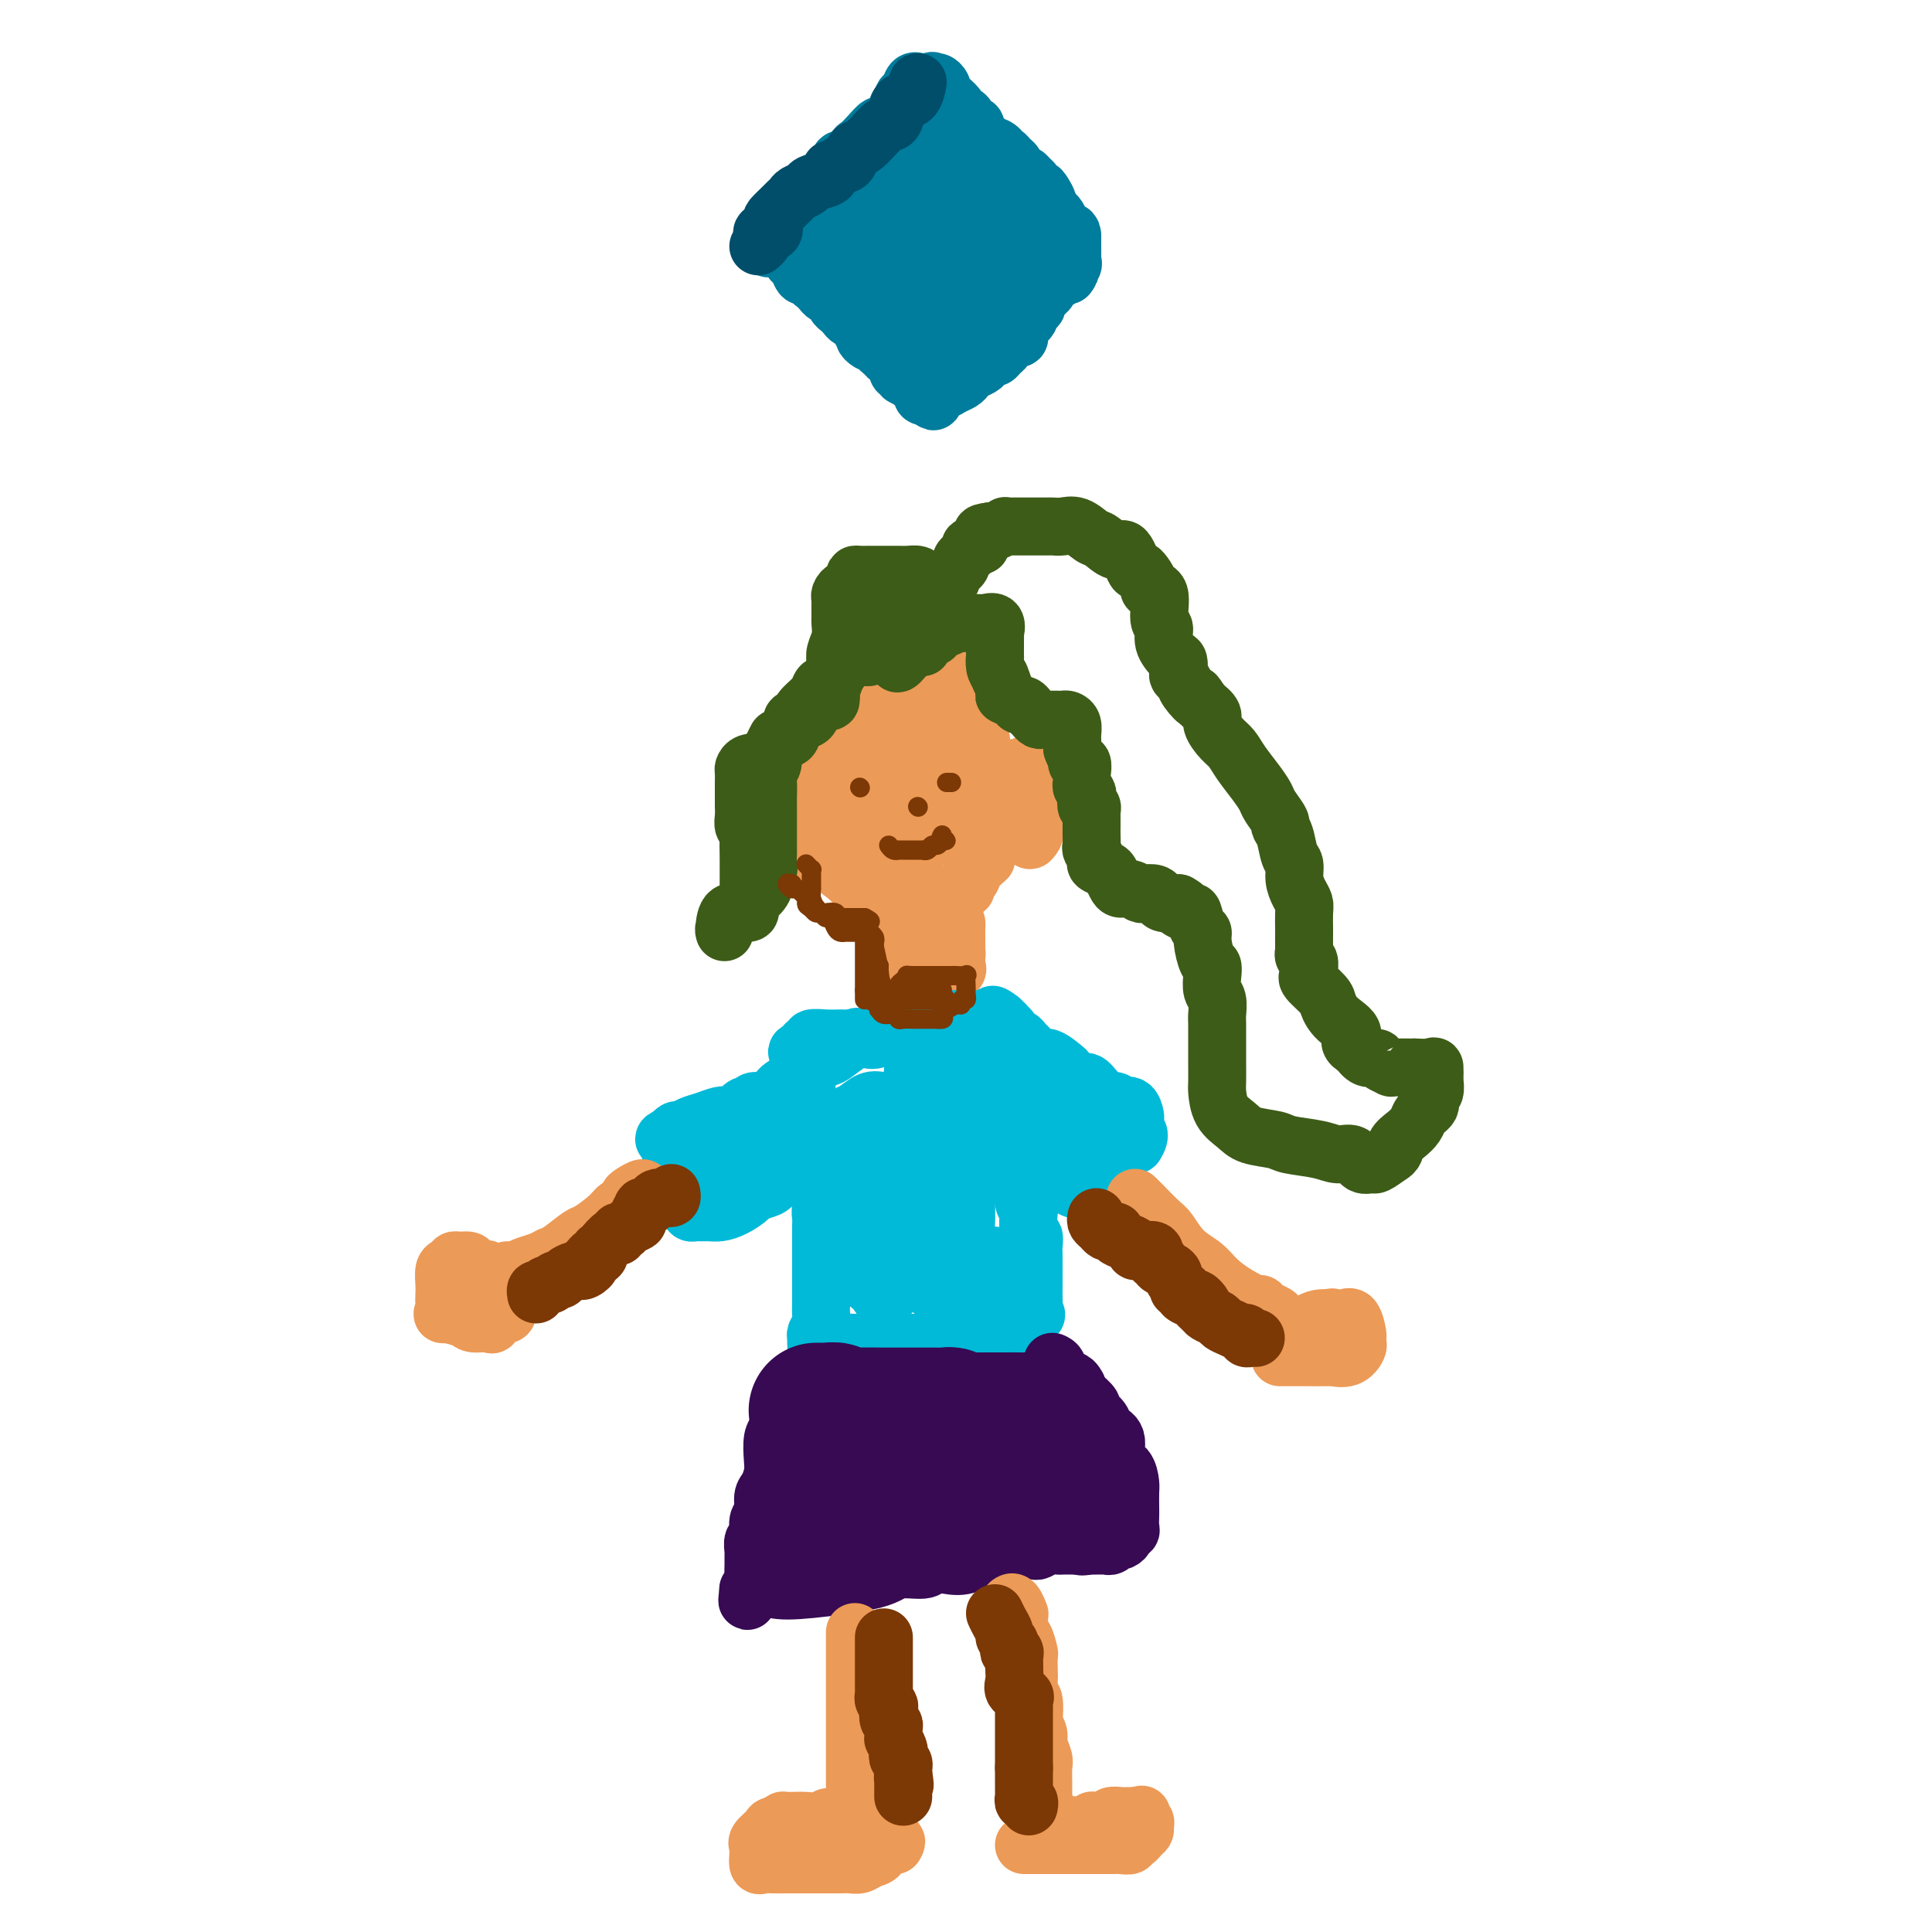 <svg viewBox='0 0 400 400' version='1.1' xmlns='http://www.w3.org/2000/svg' xmlns:xlink='http://www.w3.org/1999/xlink'><g fill='none' stroke='#EC9A57' stroke-width='12' stroke-linecap='round' stroke-linejoin='round'><path d='M186,136c-0.372,0.024 -0.744,0.048 -1,0c-0.256,-0.048 -0.396,-0.168 -1,0c-0.604,0.168 -1.672,0.625 -2,1c-0.328,0.375 0.085,0.667 0,1c-0.085,0.333 -0.666,0.705 -1,1c-0.334,0.295 -0.419,0.513 -1,1c-0.581,0.487 -1.657,1.243 -2,2c-0.343,0.757 0.049,1.516 0,2c-0.049,0.484 -0.538,0.693 -1,1c-0.462,0.307 -0.898,0.712 -1,1c-0.102,0.288 0.130,0.458 0,1c-0.130,0.542 -0.622,1.455 -1,2c-0.378,0.545 -0.641,0.723 -1,1c-0.359,0.277 -0.813,0.652 -1,1c-0.187,0.348 -0.107,0.670 0,1c0.107,0.330 0.240,0.667 0,1c-0.240,0.333 -0.852,0.663 -1,1c-0.148,0.337 0.168,0.682 0,1c-0.168,0.318 -0.819,0.609 -1,1c-0.181,0.391 0.109,0.882 0,1c-0.109,0.118 -0.617,-0.137 -1,0c-0.383,0.137 -0.642,0.667 -1,1c-0.358,0.333 -0.814,0.470 -1,1c-0.186,0.530 -0.102,1.454 0,2c0.102,0.546 0.223,0.713 0,1c-0.223,0.287 -0.791,0.693 -1,1c-0.209,0.307 -0.060,0.516 0,1c0.060,0.484 0.030,1.242 0,2'/><path d='M167,166c-1.702,3.948 -0.456,1.818 0,1c0.456,-0.818 0.122,-0.325 0,0c-0.122,0.325 -0.033,0.483 0,1c0.033,0.517 0.009,1.394 0,2c-0.009,0.606 -0.004,0.941 0,1c0.004,0.059 0.005,-0.157 0,0c-0.005,0.157 -0.016,0.686 0,1c0.016,0.314 0.060,0.413 0,1c-0.060,0.587 -0.223,1.663 0,2c0.223,0.337 0.834,-0.067 1,0c0.166,0.067 -0.113,0.603 0,1c0.113,0.397 0.616,0.655 1,1c0.384,0.345 0.648,0.776 1,1c0.352,0.224 0.792,0.241 2,1c1.208,0.759 3.185,2.260 4,3c0.815,0.740 0.469,0.719 1,1c0.531,0.281 1.939,0.864 3,1c1.061,0.136 1.776,-0.174 2,0c0.224,0.174 -0.042,0.831 0,1c0.042,0.169 0.391,-0.151 1,0c0.609,0.151 1.476,0.772 2,1c0.524,0.228 0.704,0.061 1,0c0.296,-0.061 0.709,-0.016 1,0c0.291,0.016 0.459,0.004 1,0c0.541,-0.004 1.454,-0.001 2,0c0.546,0.001 0.724,0.000 1,0c0.276,-0.000 0.651,-0.000 1,0c0.349,0.000 0.671,0.000 1,0c0.329,-0.000 0.664,-0.000 1,0'/><path d='M194,186c2.344,0.313 1.205,0.094 1,0c-0.205,-0.094 0.523,-0.063 1,0c0.477,0.063 0.701,0.157 1,0c0.299,-0.157 0.672,-0.566 1,-1c0.328,-0.434 0.612,-0.892 1,-1c0.388,-0.108 0.882,0.135 1,0c0.118,-0.135 -0.140,-0.649 0,-1c0.140,-0.351 0.677,-0.539 1,-1c0.323,-0.461 0.430,-1.194 1,-2c0.570,-0.806 1.603,-1.683 2,-2c0.397,-0.317 0.159,-0.073 0,-1c-0.159,-0.927 -0.239,-3.026 0,-4c0.239,-0.974 0.796,-0.822 1,-1c0.204,-0.178 0.055,-0.685 0,-1c-0.055,-0.315 -0.015,-0.438 0,-1c0.015,-0.562 0.004,-1.563 0,-2c-0.004,-0.437 -0.001,-0.309 0,-1c0.001,-0.691 0.001,-2.199 0,-3c-0.001,-0.801 -0.004,-0.894 0,-1c0.004,-0.106 0.016,-0.225 0,-1c-0.016,-0.775 -0.061,-2.204 0,-3c0.061,-0.796 0.229,-0.957 0,-1c-0.229,-0.043 -0.854,0.034 -1,0c-0.146,-0.034 0.186,-0.179 0,-1c-0.186,-0.821 -0.890,-2.317 -1,-3c-0.110,-0.683 0.372,-0.554 0,-1c-0.372,-0.446 -1.600,-1.466 -2,-2c-0.400,-0.534 0.029,-0.581 0,-1c-0.029,-0.419 -0.514,-1.209 -1,-2'/><path d='M200,148c-0.741,-1.898 -0.092,-1.142 0,-1c0.092,0.142 -0.372,-0.330 -1,-1c-0.628,-0.670 -1.421,-1.537 -2,-2c-0.579,-0.463 -0.943,-0.523 -1,-1c-0.057,-0.477 0.195,-1.370 0,-2c-0.195,-0.630 -0.835,-0.996 -1,-1c-0.165,-0.004 0.145,0.353 0,0c-0.145,-0.353 -0.746,-1.416 -1,-2c-0.254,-0.584 -0.162,-0.690 0,-1c0.162,-0.310 0.393,-0.823 0,-1c-0.393,-0.177 -1.412,-0.019 -2,0c-0.588,0.019 -0.746,-0.103 -1,0c-0.254,0.103 -0.603,0.429 -1,1c-0.397,0.571 -0.841,1.386 -1,2c-0.159,0.614 -0.031,1.027 0,1c0.031,-0.027 -0.034,-0.493 0,0c0.034,0.493 0.168,1.944 0,3c-0.168,1.056 -0.636,1.715 -1,2c-0.364,0.285 -0.623,0.195 -1,1c-0.377,0.805 -0.872,2.506 -1,3c-0.128,0.494 0.110,-0.218 0,0c-0.110,0.218 -0.568,1.366 -1,2c-0.432,0.634 -0.838,0.752 -1,1c-0.162,0.248 -0.081,0.624 0,1'/><path d='M184,153c-1.403,2.981 -0.912,1.934 -1,2c-0.088,0.066 -0.756,1.247 -1,2c-0.244,0.753 -0.065,1.079 0,2c0.065,0.921 0.018,2.437 0,3c-0.018,0.563 -0.005,0.172 0,1c0.005,0.828 0.001,2.877 0,4c-0.001,1.123 -0.000,1.322 0,2c0.000,0.678 0.001,1.834 0,3c-0.001,1.166 -0.002,2.340 0,3c0.002,0.660 0.008,0.804 0,1c-0.008,0.196 -0.030,0.442 0,1c0.030,0.558 0.112,1.426 0,2c-0.112,0.574 -0.420,0.854 0,1c0.420,0.146 1.566,0.156 2,0c0.434,-0.156 0.157,-0.480 1,-1c0.843,-0.520 2.808,-1.238 4,-2c1.192,-0.762 1.611,-1.568 2,-2c0.389,-0.432 0.749,-0.488 1,-1c0.251,-0.512 0.393,-1.479 1,-2c0.607,-0.521 1.679,-0.595 2,-1c0.321,-0.405 -0.110,-1.141 0,-2c0.110,-0.859 0.762,-1.840 1,-3c0.238,-1.160 0.064,-2.499 0,-4c-0.064,-1.501 -0.017,-3.165 0,-4c0.017,-0.835 0.005,-0.840 0,-1c-0.005,-0.160 -0.001,-0.474 0,-1c0.001,-0.526 0.001,-1.263 0,-2'/><path d='M196,154c0.223,-2.544 0.281,-1.403 0,-1c-0.281,0.403 -0.902,0.069 -1,0c-0.098,-0.069 0.326,0.126 0,0c-0.326,-0.126 -1.401,-0.573 -2,-1c-0.599,-0.427 -0.723,-0.833 -1,-1c-0.277,-0.167 -0.706,-0.096 -1,0c-0.294,0.096 -0.453,0.218 -1,0c-0.547,-0.218 -1.482,-0.775 -2,-1c-0.518,-0.225 -0.618,-0.118 -1,0c-0.382,0.118 -1.044,0.248 -1,0c0.044,-0.248 0.796,-0.874 0,0c-0.796,0.874 -3.139,3.248 -4,5c-0.861,1.752 -0.238,2.883 0,4c0.238,1.117 0.092,2.222 0,3c-0.092,0.778 -0.129,1.231 0,2c0.129,0.769 0.424,1.854 0,3c-0.424,1.146 -1.566,2.353 -2,3c-0.434,0.647 -0.159,0.734 0,1c0.159,0.266 0.200,0.712 0,1c-0.200,0.288 -0.643,0.419 -1,1c-0.357,0.581 -0.629,1.613 -1,2c-0.371,0.387 -0.843,0.129 -1,0c-0.157,-0.129 -0.001,-0.127 0,0c0.001,0.127 -0.154,0.380 -1,0c-0.846,-0.380 -2.385,-1.394 -3,-2c-0.615,-0.606 -0.308,-0.803 0,-1'/><path d='M173,172c-1.380,-0.347 -1.832,-0.714 -2,-1c-0.168,-0.286 -0.054,-0.491 0,-1c0.054,-0.509 0.048,-1.321 0,-2c-0.048,-0.679 -0.137,-1.226 0,-2c0.137,-0.774 0.499,-1.777 1,-2c0.501,-0.223 1.140,0.334 2,0c0.860,-0.334 1.940,-1.557 3,-2c1.060,-0.443 2.100,-0.104 3,0c0.900,0.104 1.660,-0.026 2,0c0.340,0.026 0.260,0.208 1,0c0.740,-0.208 2.301,-0.806 3,-1c0.699,-0.194 0.534,0.015 1,0c0.466,-0.015 1.561,-0.253 2,0c0.439,0.253 0.223,0.999 0,1c-0.223,0.001 -0.454,-0.742 0,0c0.454,0.742 1.592,2.969 2,4c0.408,1.031 0.087,0.865 0,1c-0.087,0.135 0.059,0.572 0,1c-0.059,0.428 -0.324,0.846 0,1c0.324,0.154 1.235,0.044 2,0c0.765,-0.044 1.382,-0.022 2,0'/><path d='M195,169c0.721,0.042 0.522,0.147 1,0c0.478,-0.147 1.633,-0.547 2,-1c0.367,-0.453 -0.053,-0.960 0,-1c0.053,-0.040 0.577,0.388 1,0c0.423,-0.388 0.743,-1.593 1,-2c0.257,-0.407 0.451,-0.017 1,0c0.549,0.017 1.454,-0.338 2,-1c0.546,-0.662 0.733,-1.632 1,-2c0.267,-0.368 0.613,-0.136 1,0c0.387,0.136 0.813,0.176 1,0c0.187,-0.176 0.134,-0.568 0,-1c-0.134,-0.432 -0.349,-0.904 0,-1c0.349,-0.096 1.263,0.185 2,0c0.737,-0.185 1.297,-0.834 2,-1c0.703,-0.166 1.549,0.151 2,0c0.451,-0.151 0.506,-0.772 1,-1c0.494,-0.228 1.427,-0.065 2,0c0.573,0.065 0.787,0.033 1,0'/><path d='M216,158c3.487,-1.702 1.705,-0.457 1,0c-0.705,0.457 -0.332,0.125 0,0c0.332,-0.125 0.625,-0.045 1,0c0.375,0.045 0.832,0.053 1,0c0.168,-0.053 0.046,-0.169 0,0c-0.046,0.169 -0.015,0.623 0,1c0.015,0.377 0.014,0.677 0,1c-0.014,0.323 -0.043,0.668 0,1c0.043,0.332 0.156,0.652 0,1c-0.156,0.348 -0.582,0.723 -1,1c-0.418,0.277 -0.829,0.454 -1,1c-0.171,0.546 -0.101,1.459 0,2c0.101,0.541 0.234,0.708 0,1c-0.234,0.292 -0.833,0.708 -1,1c-0.167,0.292 0.100,0.460 0,1c-0.100,0.540 -0.565,1.453 -1,2c-0.435,0.547 -0.838,0.728 -1,1c-0.162,0.272 -0.081,0.636 0,1'/><path d='M214,173c-1.012,1.856 -1.042,0.497 -1,0c0.042,-0.497 0.156,-0.133 0,0c-0.156,0.133 -0.580,0.036 -1,0c-0.420,-0.036 -0.834,-0.010 -1,0c-0.166,0.010 -0.083,0.005 0,0'/></g>
<g fill='none' stroke='#3D5C18' stroke-width='12' stroke-linecap='round' stroke-linejoin='round'><path d='M191,134c0.055,-0.303 0.110,-0.607 0,-1c-0.110,-0.393 -0.384,-0.876 0,-1c0.384,-0.124 1.425,0.111 2,0c0.575,-0.111 0.683,-0.570 1,-1c0.317,-0.430 0.844,-0.833 1,-1c0.156,-0.167 -0.060,-0.097 0,0c0.060,0.097 0.396,0.222 1,0c0.604,-0.222 1.475,-0.792 2,-1c0.525,-0.208 0.703,-0.055 1,0c0.297,0.055 0.714,0.013 1,0c0.286,-0.013 0.441,0.005 1,0c0.559,-0.005 1.523,-0.031 2,0c0.477,0.031 0.468,0.121 1,0c0.532,-0.121 1.607,-0.451 2,0c0.393,0.451 0.105,1.684 0,2c-0.105,0.316 -0.028,-0.285 0,0c0.028,0.285 0.007,1.455 0,2c-0.007,0.545 0.001,0.464 0,1c-0.001,0.536 -0.011,1.690 0,2c0.011,0.310 0.041,-0.224 0,0c-0.041,0.224 -0.155,1.207 0,2c0.155,0.793 0.577,1.397 1,2'/><path d='M207,140c0.396,1.533 -0.115,-0.135 0,0c0.115,0.135 0.857,2.074 1,3c0.143,0.926 -0.313,0.840 0,1c0.313,0.160 1.393,0.568 2,1c0.607,0.432 0.740,0.890 1,1c0.260,0.110 0.647,-0.128 1,0c0.353,0.128 0.673,0.623 1,1c0.327,0.377 0.661,0.637 1,1c0.339,0.363 0.682,0.829 1,1c0.318,0.171 0.610,0.046 1,0c0.390,-0.046 0.878,-0.012 1,0c0.122,0.012 -0.122,0.003 0,0c0.122,-0.003 0.611,0.001 1,0c0.389,-0.001 0.679,-0.008 1,0c0.321,0.008 0.675,0.029 1,0c0.325,-0.029 0.623,-0.110 1,0c0.377,0.110 0.833,0.411 1,1c0.167,0.589 0.045,1.467 0,2c-0.045,0.533 -0.012,0.720 0,1c0.012,0.280 0.003,0.651 0,1c-0.003,0.349 -0.002,0.674 0,1'/><path d='M222,155c0.397,1.313 0.891,1.594 1,2c0.109,0.406 -0.167,0.935 0,1c0.167,0.065 0.776,-0.333 1,0c0.224,0.333 0.064,1.399 0,2c-0.064,0.601 -0.031,0.737 0,1c0.031,0.263 0.060,0.653 0,1c-0.060,0.347 -0.208,0.653 0,1c0.208,0.347 0.774,0.737 1,1c0.226,0.263 0.113,0.399 0,1c-0.113,0.601 -0.226,1.667 0,2c0.226,0.333 0.793,-0.066 1,0c0.207,0.066 0.055,0.598 0,1c-0.055,0.402 -0.015,0.675 0,1c0.015,0.325 0.003,0.702 0,1c-0.003,0.298 0.004,0.517 0,1c-0.004,0.483 -0.017,1.228 0,2c0.017,0.772 0.064,1.569 0,2c-0.064,0.431 -0.238,0.496 0,1c0.238,0.504 0.890,1.448 1,2c0.110,0.552 -0.322,0.712 0,1c0.322,0.288 1.398,0.703 2,1c0.602,0.297 0.728,0.476 1,1c0.272,0.524 0.688,1.395 1,2c0.312,0.605 0.521,0.946 1,1c0.479,0.054 1.228,-0.179 2,0c0.772,0.179 1.567,0.770 2,1c0.433,0.230 0.503,0.100 1,0c0.497,-0.100 1.422,-0.171 2,0c0.578,0.171 0.809,0.585 1,1c0.191,0.415 0.340,0.833 1,1c0.660,0.167 1.830,0.084 3,0'/><path d='M244,187c2.522,1.391 0.326,0.869 0,1c-0.326,0.131 1.218,0.914 2,1c0.782,0.086 0.801,-0.527 1,0c0.199,0.527 0.579,2.192 1,3c0.421,0.808 0.884,0.757 1,1c0.116,0.243 -0.113,0.779 0,2c0.113,1.221 0.570,3.127 1,4c0.430,0.873 0.833,0.713 1,1c0.167,0.287 0.097,1.020 0,2c-0.097,0.980 -0.222,2.208 0,3c0.222,0.792 0.792,1.148 1,2c0.208,0.852 0.056,2.200 0,3c-0.056,0.800 -0.015,1.052 0,2c0.015,0.948 0.004,2.594 0,3c-0.004,0.406 -0.001,-0.427 0,0c0.001,0.427 0.002,2.113 0,3c-0.002,0.887 -0.005,0.976 0,2c0.005,1.024 0.018,2.985 0,4c-0.018,1.015 -0.068,1.084 0,2c0.068,0.916 0.255,2.679 1,4c0.745,1.321 2.047,2.199 3,3c0.953,0.801 1.556,1.525 3,2c1.444,0.475 3.727,0.699 5,1c1.273,0.301 1.534,0.677 3,1c1.466,0.323 4.137,0.594 6,1c1.863,0.406 2.917,0.947 4,1c1.083,0.053 2.193,-0.384 3,0c0.807,0.384 1.309,1.587 2,2c0.691,0.413 1.571,0.034 2,0c0.429,-0.034 0.408,0.276 1,0c0.592,-0.276 1.796,-1.138 3,-2'/><path d='M288,239c1.062,-0.666 0.718,-1.330 1,-2c0.282,-0.670 1.189,-1.345 2,-2c0.811,-0.655 1.524,-1.289 2,-2c0.476,-0.711 0.715,-1.500 1,-2c0.285,-0.500 0.616,-0.710 1,-1c0.384,-0.290 0.821,-0.660 1,-1c0.179,-0.340 0.101,-0.650 0,-1c-0.101,-0.350 -0.223,-0.739 0,-1c0.223,-0.261 0.792,-0.394 1,-1c0.208,-0.606 0.056,-1.687 0,-2c-0.056,-0.313 -0.016,0.140 0,0c0.016,-0.140 0.007,-0.875 0,-1c-0.007,-0.125 -0.011,0.359 0,0c0.011,-0.359 0.039,-1.560 0,-2c-0.039,-0.440 -0.143,-0.118 -1,0c-0.857,0.118 -2.466,0.032 -3,0c-0.534,-0.032 0.006,-0.009 0,0c-0.006,0.009 -0.560,0.003 -1,0c-0.440,-0.003 -0.766,-0.003 -1,0c-0.234,0.003 -0.377,0.011 -1,0c-0.623,-0.011 -1.728,-0.040 -2,0c-0.272,0.040 0.289,0.149 0,0c-0.289,-0.149 -1.428,-0.555 -2,-1c-0.572,-0.445 -0.577,-0.927 -1,-1c-0.423,-0.073 -1.264,0.265 -2,0c-0.736,-0.265 -1.368,-1.132 -2,-2'/><path d='M281,217c-2.551,-1.160 -0.930,-2.058 -1,-3c-0.070,-0.942 -1.833,-1.926 -3,-3c-1.167,-1.074 -1.739,-2.237 -2,-3c-0.261,-0.763 -0.213,-1.125 -1,-2c-0.787,-0.875 -2.411,-2.262 -3,-3c-0.589,-0.738 -0.144,-0.828 0,-1c0.144,-0.172 -0.014,-0.425 0,-1c0.014,-0.575 0.200,-1.471 0,-2c-0.200,-0.529 -0.786,-0.689 -1,-1c-0.214,-0.311 -0.058,-0.772 0,-1c0.058,-0.228 0.016,-0.221 0,-1c-0.016,-0.779 -0.007,-2.343 0,-3c0.007,-0.657 0.012,-0.405 0,-1c-0.012,-0.595 -0.041,-2.036 0,-3c0.041,-0.964 0.151,-1.449 0,-2c-0.151,-0.551 -0.565,-1.166 -1,-2c-0.435,-0.834 -0.891,-1.887 -1,-3c-0.109,-1.113 0.130,-2.285 0,-3c-0.130,-0.715 -0.630,-0.972 -1,-2c-0.370,-1.028 -0.609,-2.827 -1,-4c-0.391,-1.173 -0.933,-1.720 -1,-2c-0.067,-0.280 0.340,-0.294 0,-1c-0.340,-0.706 -1.428,-2.104 -2,-3c-0.572,-0.896 -0.628,-1.289 -1,-2c-0.372,-0.711 -1.060,-1.741 -2,-3c-0.940,-1.259 -2.131,-2.746 -3,-4c-0.869,-1.254 -1.415,-2.275 -2,-3c-0.585,-0.725 -1.208,-1.153 -2,-2c-0.792,-0.847 -1.752,-2.113 -2,-3c-0.248,-0.887 0.215,-1.396 0,-2c-0.215,-0.604 -1.107,-1.302 -2,-2'/><path d='M249,146c-2.592,-3.847 -1.073,-1.463 -1,-1c0.073,0.463 -1.301,-0.993 -2,-2c-0.699,-1.007 -0.725,-1.564 -1,-2c-0.275,-0.436 -0.800,-0.752 -1,-1c-0.200,-0.248 -0.077,-0.427 0,-1c0.077,-0.573 0.107,-1.540 0,-2c-0.107,-0.460 -0.352,-0.414 -1,-1c-0.648,-0.586 -1.698,-1.803 -2,-3c-0.302,-1.197 0.145,-2.374 0,-3c-0.145,-0.626 -0.883,-0.702 -1,-2c-0.117,-1.298 0.387,-3.818 0,-5c-0.387,-1.182 -1.665,-1.026 -2,-1c-0.335,0.026 0.273,-0.078 0,-1c-0.273,-0.922 -1.428,-2.660 -2,-3c-0.572,-0.340 -0.561,0.720 -1,0c-0.439,-0.720 -1.328,-3.220 -2,-4c-0.672,-0.780 -1.128,0.159 -2,0c-0.872,-0.159 -2.160,-1.416 -3,-2c-0.840,-0.584 -1.232,-0.496 -2,-1c-0.768,-0.504 -1.910,-1.599 -3,-2c-1.090,-0.401 -2.126,-0.107 -3,0c-0.874,0.107 -1.585,0.029 -2,0c-0.415,-0.029 -0.534,-0.008 -1,0c-0.466,0.008 -1.278,0.002 -2,0c-0.722,-0.002 -1.355,-0.002 -2,0c-0.645,0.002 -1.304,0.004 -2,0c-0.696,-0.004 -1.430,-0.015 -2,0c-0.570,0.015 -0.978,0.056 -1,0c-0.022,-0.056 0.340,-0.207 0,0c-0.340,0.207 -1.383,0.774 -2,1c-0.617,0.226 -0.809,0.113 -1,0'/><path d='M205,110c-2.941,0.338 -1.295,0.682 -1,1c0.295,0.318 -0.761,0.610 -1,1c-0.239,0.390 0.338,0.878 0,1c-0.338,0.122 -1.593,-0.122 -2,0c-0.407,0.122 0.032,0.610 0,1c-0.032,0.390 -0.534,0.682 -1,1c-0.466,0.318 -0.895,0.663 -1,1c-0.105,0.337 0.113,0.668 0,1c-0.113,0.332 -0.556,0.666 -1,1c-0.444,0.334 -0.890,0.668 -1,1c-0.110,0.332 0.115,0.663 0,1c-0.115,0.337 -0.570,0.682 -1,1c-0.430,0.318 -0.836,0.610 -1,1c-0.164,0.390 -0.086,0.878 0,1c0.086,0.122 0.182,-0.122 0,0c-0.182,0.122 -0.641,0.610 -1,1c-0.359,0.390 -0.617,0.682 -1,1c-0.383,0.318 -0.890,0.663 -1,1c-0.110,0.337 0.177,0.667 0,1c-0.177,0.333 -0.818,0.670 -1,1c-0.182,0.330 0.096,0.652 0,1c-0.096,0.348 -0.564,0.723 -1,1c-0.436,0.277 -0.838,0.456 -1,1c-0.162,0.544 -0.082,1.454 0,2c0.082,0.546 0.166,0.727 0,1c-0.166,0.273 -0.583,0.636 -1,1'/><path d='M188,135c-3.083,4.095 -2.292,1.833 -2,1c0.292,-0.833 0.083,-0.238 0,0c-0.083,0.238 -0.042,0.119 0,0'/><path d='M192,121c-0.441,0.083 -0.881,0.166 -1,0c-0.119,-0.166 0.084,-0.580 0,-1c-0.084,-0.420 -0.456,-0.845 -1,-1c-0.544,-0.155 -1.259,-0.042 -2,0c-0.741,0.042 -1.508,0.011 -2,0c-0.492,-0.011 -0.709,-0.003 -1,0c-0.291,0.003 -0.654,0.001 -1,0c-0.346,-0.001 -0.673,-0.000 -1,0c-0.327,0.000 -0.652,-0.000 -1,0c-0.348,0.000 -0.719,0.002 -1,0c-0.281,-0.002 -0.471,-0.007 -1,0c-0.529,0.007 -1.399,0.025 -2,0c-0.601,-0.025 -0.935,-0.095 -1,0c-0.065,0.095 0.140,0.354 0,1c-0.140,0.646 -0.626,1.678 -1,2c-0.374,0.322 -0.636,-0.065 -1,0c-0.364,0.065 -0.829,0.581 -1,1c-0.171,0.419 -0.046,0.741 0,1c0.046,0.259 0.013,0.457 0,1c-0.013,0.543 -0.007,1.433 0,2c0.007,0.567 0.016,0.810 0,1c-0.016,0.190 -0.057,0.326 0,1c0.057,0.674 0.211,1.885 0,3c-0.211,1.115 -0.789,2.134 -1,3c-0.211,0.866 -0.057,1.579 0,2c0.057,0.421 0.016,0.549 0,1c-0.016,0.451 -0.008,1.226 0,2'/><path d='M173,140c-0.843,3.464 -0.951,1.624 -1,1c-0.049,-0.624 -0.041,-0.031 0,1c0.041,1.031 0.114,2.500 0,3c-0.114,0.500 -0.415,0.031 -1,0c-0.585,-0.031 -1.452,0.377 -2,1c-0.548,0.623 -0.775,1.463 -1,2c-0.225,0.537 -0.446,0.771 -1,1c-0.554,0.229 -1.440,0.452 -2,1c-0.560,0.548 -0.794,1.422 -1,2c-0.206,0.578 -0.384,0.861 -1,1c-0.616,0.139 -1.671,0.136 -2,0c-0.329,-0.136 0.067,-0.404 0,0c-0.067,0.404 -0.599,1.480 -1,2c-0.401,0.520 -0.672,0.482 -1,1c-0.328,0.518 -0.715,1.590 -1,2c-0.285,0.410 -0.469,0.156 -1,0c-0.531,-0.156 -1.410,-0.216 -2,0c-0.590,0.216 -0.890,0.708 -1,1c-0.110,0.292 -0.029,0.384 0,1c0.029,0.616 0.008,1.757 0,2c-0.008,0.243 -0.002,-0.413 0,0c0.002,0.413 -0.001,1.893 0,3c0.001,1.107 0.004,1.841 0,2c-0.004,0.159 -0.015,-0.256 0,0c0.015,0.256 0.057,1.185 0,2c-0.057,0.815 -0.211,1.517 0,2c0.211,0.483 0.788,0.745 1,1c0.212,0.255 0.061,0.501 0,1c-0.061,0.499 -0.030,1.249 0,2'/><path d='M155,175c0.155,2.326 0.041,0.142 0,0c-0.041,-0.142 -0.011,1.758 0,3c0.011,1.242 0.003,1.824 0,2c-0.003,0.176 -0.001,-0.056 0,0c0.001,0.056 0.000,0.400 0,1c-0.000,0.600 -0.001,1.456 0,2c0.001,0.544 0.003,0.777 0,1c-0.003,0.223 -0.011,0.437 0,1c0.011,0.563 0.041,1.474 0,2c-0.041,0.526 -0.154,0.666 0,1c0.154,0.334 0.573,0.863 0,1c-0.573,0.137 -2.140,-0.117 -3,0c-0.860,0.117 -1.015,0.606 -1,1c0.015,0.394 0.200,0.693 0,1c-0.200,0.307 -0.785,0.621 -1,1c-0.215,0.379 -0.062,0.824 0,1c0.062,0.176 0.031,0.084 0,0c-0.031,-0.084 -0.061,-0.160 0,-1c0.061,-0.840 0.214,-2.444 1,-3c0.786,-0.556 2.204,-0.064 3,0c0.796,0.064 0.970,-0.301 1,-1c0.030,-0.699 -0.085,-1.734 0,-2c0.085,-0.266 0.369,0.236 1,0c0.631,-0.236 1.609,-1.210 2,-2c0.391,-0.790 0.196,-1.395 0,-2'/><path d='M158,182c1.177,-1.721 0.119,-1.025 0,-1c-0.119,0.025 0.700,-0.623 1,-1c0.300,-0.377 0.080,-0.483 0,-1c-0.080,-0.517 -0.022,-1.447 0,-2c0.022,-0.553 0.006,-0.731 0,-1c-0.006,-0.269 -0.002,-0.631 0,-1c0.002,-0.369 0.000,-0.746 0,-1c-0.000,-0.254 -0.000,-0.386 0,-1c0.000,-0.614 -0.000,-1.711 0,-2c0.000,-0.289 0.000,0.228 0,0c-0.000,-0.228 -0.001,-1.202 0,-2c0.001,-0.798 0.004,-1.420 0,-2c-0.004,-0.580 -0.016,-1.117 0,-2c0.016,-0.883 0.060,-2.111 0,-3c-0.060,-0.889 -0.225,-1.438 0,-2c0.225,-0.562 0.838,-1.137 1,-2c0.162,-0.863 -0.129,-2.015 0,-3c0.129,-0.985 0.678,-1.804 1,-2c0.322,-0.196 0.416,0.231 1,0c0.584,-0.231 1.657,-1.121 2,-2c0.343,-0.879 -0.044,-1.746 0,-2c0.044,-0.254 0.519,0.104 1,0c0.481,-0.104 0.969,-0.671 1,-1c0.031,-0.329 -0.395,-0.422 0,-1c0.395,-0.578 1.611,-1.643 2,-2c0.389,-0.357 -0.051,-0.008 0,0c0.051,0.008 0.591,-0.327 1,-1c0.409,-0.673 0.687,-1.686 1,-2c0.313,-0.314 0.661,0.069 1,0c0.339,-0.069 0.668,-0.591 1,-1c0.332,-0.409 0.666,-0.704 1,-1'/><path d='M173,140c2.031,-2.519 0.610,-1.316 0,-1c-0.610,0.316 -0.409,-0.254 0,-1c0.409,-0.746 1.027,-1.667 2,-2c0.973,-0.333 2.302,-0.077 3,0c0.698,0.077 0.764,-0.026 1,0c0.236,0.026 0.641,0.180 1,0c0.359,-0.180 0.670,-0.693 1,-1c0.330,-0.307 0.677,-0.407 1,-1c0.323,-0.593 0.622,-1.678 1,-2c0.378,-0.322 0.833,0.121 1,0c0.167,-0.121 0.045,-0.806 0,-1c-0.045,-0.194 -0.011,0.102 0,0c0.011,-0.102 0.001,-0.602 0,-1c-0.001,-0.398 0.008,-0.693 0,-1c-0.008,-0.307 -0.032,-0.626 0,-1c0.032,-0.374 0.121,-0.803 0,-1c-0.121,-0.197 -0.452,-0.160 0,0c0.452,0.160 1.688,0.445 2,0c0.312,-0.445 -0.301,-1.620 0,-2c0.301,-0.380 1.514,0.034 2,0c0.486,-0.034 0.243,-0.517 0,-1'/><path d='M188,124c2.488,-2.476 1.208,-0.667 1,0c-0.208,0.667 0.655,0.190 1,0c0.345,-0.190 0.173,-0.095 0,0'/></g>
<g fill='none' stroke='#007C9C' stroke-width='12' stroke-linecap='round' stroke-linejoin='round'><path d='M191,17c-0.447,-0.015 -0.894,-0.029 -1,0c-0.106,0.029 0.130,0.102 0,0c-0.130,-0.102 -0.627,-0.377 -1,0c-0.373,0.377 -0.622,1.407 -1,2c-0.378,0.593 -0.885,0.750 -1,1c-0.115,0.250 0.162,0.592 0,1c-0.162,0.408 -0.764,0.883 -1,1c-0.236,0.117 -0.105,-0.122 0,0c0.105,0.122 0.184,0.606 0,1c-0.184,0.394 -0.629,0.700 -1,1c-0.371,0.300 -0.666,0.595 -1,1c-0.334,0.405 -0.706,0.919 -1,1c-0.294,0.081 -0.511,-0.272 -1,0c-0.489,0.272 -1.249,1.168 -2,2c-0.751,0.832 -1.493,1.599 -2,2c-0.507,0.401 -0.781,0.437 -1,1c-0.219,0.563 -0.385,1.654 -1,2c-0.615,0.346 -1.681,-0.051 -2,0c-0.319,0.051 0.107,0.552 0,1c-0.107,0.448 -0.747,0.844 -1,1c-0.253,0.156 -0.119,0.073 0,0c0.119,-0.073 0.224,-0.135 0,0c-0.224,0.135 -0.778,0.467 -1,1c-0.222,0.533 -0.111,1.266 0,2'/><path d='M172,38c-3.162,3.185 -1.568,0.646 -1,0c0.568,-0.646 0.110,0.600 0,1c-0.110,0.400 0.128,-0.047 0,0c-0.128,0.047 -0.623,0.586 -1,1c-0.377,0.414 -0.638,0.702 -1,1c-0.362,0.298 -0.826,0.606 -1,1c-0.174,0.394 -0.057,0.875 0,1c0.057,0.125 0.054,-0.108 0,0c-0.054,0.108 -0.161,0.555 -1,1c-0.839,0.445 -2.411,0.889 -3,1c-0.589,0.111 -0.195,-0.110 0,0c0.195,0.110 0.192,0.551 0,1c-0.192,0.449 -0.572,0.905 -1,1c-0.428,0.095 -0.903,-0.172 -1,0c-0.097,0.172 0.184,0.781 0,1c-0.184,0.219 -0.834,0.048 -1,0c-0.166,-0.048 0.151,0.028 0,0c-0.151,-0.028 -0.772,-0.162 -1,0c-0.228,0.162 -0.065,0.618 0,1c0.065,0.382 0.033,0.691 0,1'/><path d='M160,50c-1.904,2.100 -0.664,1.350 0,1c0.664,-0.350 0.751,-0.301 1,0c0.249,0.301 0.658,0.853 1,1c0.342,0.147 0.617,-0.111 1,0c0.383,0.111 0.876,0.590 1,1c0.124,0.410 -0.120,0.750 0,1c0.120,0.250 0.606,0.410 1,1c0.394,0.590 0.697,1.611 1,2c0.303,0.389 0.606,0.145 1,0c0.394,-0.145 0.879,-0.193 1,0c0.121,0.193 -0.123,0.625 0,1c0.123,0.375 0.611,0.692 1,1c0.389,0.308 0.678,0.607 1,1c0.322,0.393 0.678,0.879 1,1c0.322,0.121 0.611,-0.122 1,0c0.389,0.122 0.877,0.611 1,1c0.123,0.389 -0.121,0.678 0,1c0.121,0.322 0.607,0.675 1,1c0.393,0.325 0.693,0.621 1,1c0.307,0.379 0.621,0.840 1,1c0.379,0.160 0.823,0.018 1,0c0.177,-0.018 0.089,0.088 0,0c-0.089,-0.088 -0.178,-0.370 0,0c0.178,0.370 0.622,1.391 1,2c0.378,0.609 0.689,0.804 1,1'/><path d='M179,69c2.831,3.195 0.408,1.683 0,1c-0.408,-0.683 1.200,-0.538 2,0c0.800,0.538 0.792,1.468 1,2c0.208,0.532 0.630,0.667 1,1c0.370,0.333 0.686,0.864 1,1c0.314,0.136 0.624,-0.122 1,0c0.376,0.122 0.817,0.625 1,1c0.183,0.375 0.109,0.621 0,1c-0.109,0.379 -0.253,0.890 0,1c0.253,0.110 0.904,-0.180 1,0c0.096,0.180 -0.363,0.832 0,1c0.363,0.168 1.546,-0.147 2,0c0.454,0.147 0.178,0.757 0,1c-0.178,0.243 -0.258,0.121 0,0c0.258,-0.121 0.853,-0.239 1,0c0.147,0.239 -0.154,0.835 0,1c0.154,0.165 0.763,-0.100 1,0c0.237,0.100 0.102,0.565 0,1c-0.102,0.435 -0.172,0.838 0,1c0.172,0.162 0.586,0.081 1,0'/><path d='M192,82c2.141,2.059 0.994,0.706 1,0c0.006,-0.706 1.167,-0.767 2,-1c0.833,-0.233 1.340,-0.640 2,-1c0.660,-0.360 1.472,-0.674 2,-1c0.528,-0.326 0.771,-0.666 1,-1c0.229,-0.334 0.443,-0.663 1,-1c0.557,-0.337 1.459,-0.682 2,-1c0.541,-0.318 0.723,-0.610 1,-1c0.277,-0.390 0.648,-0.878 1,-1c0.352,-0.122 0.686,0.121 1,0c0.314,-0.121 0.609,-0.607 1,-1c0.391,-0.393 0.879,-0.693 1,-1c0.121,-0.307 -0.126,-0.620 0,-1c0.126,-0.380 0.625,-0.827 1,-1c0.375,-0.173 0.626,-0.074 1,0c0.374,0.074 0.871,0.122 1,0c0.129,-0.122 -0.110,-0.414 0,-1c0.110,-0.586 0.568,-1.465 1,-2c0.432,-0.535 0.838,-0.724 1,-1c0.162,-0.276 0.081,-0.638 0,-1'/><path d='M213,65c3.266,-2.793 0.930,-1.274 0,-1c-0.930,0.274 -0.455,-0.697 0,-1c0.455,-0.303 0.891,0.063 1,0c0.109,-0.063 -0.111,-0.556 0,-1c0.111,-0.444 0.551,-0.840 1,-1c0.449,-0.160 0.908,-0.085 1,0c0.092,0.085 -0.183,0.182 0,0c0.183,-0.182 0.822,-0.641 1,-1c0.178,-0.359 -0.107,-0.618 0,-1c0.107,-0.382 0.606,-0.886 1,-1c0.394,-0.114 0.683,0.162 1,0c0.317,-0.162 0.662,-0.760 1,-1c0.338,-0.240 0.669,-0.120 1,0'/><path d='M221,57c1.177,-1.417 0.119,-0.958 0,-1c-0.119,-0.042 0.700,-0.585 1,-1c0.300,-0.415 0.080,-0.703 0,-1c-0.080,-0.297 -0.022,-0.604 0,-1c0.022,-0.396 0.006,-0.879 0,-1c-0.006,-0.121 -0.002,0.122 0,0c0.002,-0.122 0.000,-0.610 0,-1c-0.000,-0.390 -0.000,-0.683 0,-1c0.000,-0.317 0.000,-0.659 0,-1'/><path d='M222,49c-0.024,-1.433 -0.585,-1.014 -1,-1c-0.415,0.014 -0.685,-0.377 -1,-1c-0.315,-0.623 -0.676,-1.480 -1,-2c-0.324,-0.520 -0.611,-0.704 -1,-1c-0.389,-0.296 -0.879,-0.706 -1,-1c-0.121,-0.294 0.126,-0.474 0,-1c-0.126,-0.526 -0.626,-1.399 -1,-2c-0.374,-0.601 -0.622,-0.931 -1,-1c-0.378,-0.069 -0.888,0.122 -1,0c-0.112,-0.122 0.172,-0.557 0,-1c-0.172,-0.443 -0.802,-0.892 -1,-1c-0.198,-0.108 0.035,0.126 0,0c-0.035,-0.126 -0.338,-0.612 -1,-1c-0.662,-0.388 -1.684,-0.678 -2,-1c-0.316,-0.322 0.075,-0.677 0,-1c-0.075,-0.323 -0.615,-0.612 -1,-1c-0.385,-0.388 -0.614,-0.873 -1,-1c-0.386,-0.127 -0.929,0.103 -1,0c-0.071,-0.103 0.331,-0.538 0,-1c-0.331,-0.462 -1.394,-0.951 -2,-1c-0.606,-0.049 -0.754,0.340 -1,0c-0.246,-0.340 -0.592,-1.411 -1,-2c-0.408,-0.589 -0.880,-0.697 -1,-1c-0.120,-0.303 0.113,-0.802 0,-1c-0.113,-0.198 -0.572,-0.094 -1,0c-0.428,0.094 -0.826,0.180 -1,0c-0.174,-0.180 -0.124,-0.625 0,-1c0.124,-0.375 0.321,-0.678 0,-1c-0.321,-0.322 -1.161,-0.661 -2,-1'/><path d='M198,23c-3.643,-4.262 -0.752,-1.915 0,-1c0.752,0.915 -0.635,0.400 -1,0c-0.365,-0.400 0.292,-0.686 0,-1c-0.292,-0.314 -1.532,-0.658 -2,-1c-0.468,-0.342 -0.163,-0.683 0,-1c0.163,-0.317 0.185,-0.611 0,-1c-0.185,-0.389 -0.575,-0.871 -1,-1c-0.425,-0.129 -0.884,0.097 -1,0c-0.116,-0.097 0.109,-0.517 0,0c-0.109,0.517 -0.554,1.971 -1,3c-0.446,1.029 -0.893,1.632 -1,2c-0.107,0.368 0.125,0.500 0,1c-0.125,0.500 -0.607,1.369 -1,2c-0.393,0.631 -0.698,1.023 -1,2c-0.302,0.977 -0.602,2.538 -1,3c-0.398,0.462 -0.894,-0.174 -1,0c-0.106,0.174 0.178,1.160 0,2c-0.178,0.840 -0.817,1.534 -1,2c-0.183,0.466 0.091,0.705 0,1c-0.091,0.295 -0.545,0.648 -1,1'/><path d='M185,36c-1.553,3.117 -0.936,1.411 -1,1c-0.064,-0.411 -0.809,0.475 -1,1c-0.191,0.525 0.173,0.690 0,1c-0.173,0.310 -0.883,0.764 -1,1c-0.117,0.236 0.359,0.252 0,1c-0.359,0.748 -1.554,2.228 -2,3c-0.446,0.772 -0.144,0.837 0,1c0.144,0.163 0.130,0.425 0,1c-0.130,0.575 -0.377,1.463 -1,2c-0.623,0.537 -1.621,0.721 -2,1c-0.379,0.279 -0.140,0.651 0,1c0.140,0.349 0.182,0.674 0,1c-0.182,0.326 -0.589,0.651 -1,1c-0.411,0.349 -0.827,0.720 -1,1c-0.173,0.280 -0.105,0.467 0,1c0.105,0.533 0.245,1.410 0,2c-0.245,0.590 -0.874,0.893 -1,1c-0.126,0.107 0.252,0.019 1,0c0.748,-0.019 1.866,0.031 2,0c0.134,-0.031 -0.717,-0.142 0,-1c0.717,-0.858 3.001,-2.462 4,-4c0.999,-1.538 0.714,-3.011 1,-4c0.286,-0.989 1.143,-1.495 2,-2'/><path d='M184,46c1.286,-1.850 0.002,-1.474 0,-2c-0.002,-0.526 1.277,-1.954 2,-3c0.723,-1.046 0.889,-1.709 1,-2c0.111,-0.291 0.166,-0.208 1,-1c0.834,-0.792 2.448,-2.457 3,-3c0.552,-0.543 0.043,0.038 0,0c-0.043,-0.038 0.381,-0.693 1,-1c0.619,-0.307 1.434,-0.264 2,0c0.566,0.264 0.884,0.751 1,1c0.116,0.249 0.031,0.261 0,1c-0.031,0.739 -0.007,2.205 0,4c0.007,1.795 -0.002,3.919 0,6c0.002,2.081 0.015,4.120 0,6c-0.015,1.880 -0.056,3.602 0,5c0.056,1.398 0.211,2.472 0,4c-0.211,1.528 -0.789,3.508 -1,5c-0.211,1.492 -0.057,2.494 0,3c0.057,0.506 0.015,0.516 0,1c-0.015,0.484 -0.004,1.441 0,2c0.004,0.559 0.001,0.719 0,1c-0.001,0.281 -0.000,0.684 0,1c0.000,0.316 0.000,0.547 0,1c-0.000,0.453 -0.000,1.130 0,1c0.000,-0.130 0.000,-1.065 0,-2'/><path d='M194,74c0.182,5.471 0.637,-0.853 0,-4c-0.637,-3.147 -2.366,-3.117 -3,-4c-0.634,-0.883 -0.173,-2.679 0,-4c0.173,-1.321 0.057,-2.165 0,-4c-0.057,-1.835 -0.054,-4.659 0,-6c0.054,-1.341 0.158,-1.200 0,-2c-0.158,-0.800 -0.579,-2.542 -1,-4c-0.421,-1.458 -0.843,-2.631 -1,-3c-0.157,-0.369 -0.050,0.065 0,1c0.050,0.935 0.043,2.371 0,3c-0.043,0.629 -0.120,0.452 0,1c0.120,0.548 0.439,1.820 0,4c-0.439,2.180 -1.634,5.269 -2,7c-0.366,1.731 0.098,2.103 0,3c-0.098,0.897 -0.758,2.317 -1,3c-0.242,0.683 -0.068,0.627 0,1c0.068,0.373 0.028,1.175 0,2c-0.028,0.825 -0.043,1.674 0,2c0.043,0.326 0.146,0.129 0,0c-0.146,-0.129 -0.539,-0.188 -1,0c-0.461,0.188 -0.989,0.625 -2,0c-1.011,-0.625 -2.506,-2.313 -4,-4'/><path d='M179,66c-1.412,-1.359 -2.941,-2.755 -4,-4c-1.059,-1.245 -1.647,-2.338 -2,-3c-0.353,-0.662 -0.472,-0.893 -1,-2c-0.528,-1.107 -1.467,-3.089 -2,-4c-0.533,-0.911 -0.661,-0.750 -1,-1c-0.339,-0.250 -0.889,-0.910 -1,-1c-0.111,-0.090 0.219,0.390 0,0c-0.219,-0.390 -0.985,-1.650 -1,-2c-0.015,-0.350 0.723,0.211 1,1c0.277,0.789 0.094,1.805 2,3c1.906,1.195 5.901,2.570 9,4c3.099,1.430 5.303,2.915 8,5c2.697,2.085 5.888,4.769 8,6c2.112,1.231 3.144,1.009 4,2c0.856,0.991 1.535,3.194 2,4c0.465,0.806 0.716,0.213 1,0c0.284,-0.213 0.602,-0.047 1,0c0.398,0.047 0.876,-0.026 1,0c0.124,0.026 -0.108,0.150 0,0c0.108,-0.150 0.554,-0.575 1,-1'/><path d='M205,73c0.623,-1.156 0.181,-3.544 0,-5c-0.181,-1.456 -0.100,-1.978 0,-3c0.100,-1.022 0.219,-2.543 0,-4c-0.219,-1.457 -0.777,-2.852 -1,-4c-0.223,-1.148 -0.111,-2.051 0,-3c0.111,-0.949 0.223,-1.945 0,-3c-0.223,-1.055 -0.779,-2.168 -1,-3c-0.221,-0.832 -0.105,-1.383 0,-2c0.105,-0.617 0.199,-1.298 0,-2c-0.199,-0.702 -0.693,-1.423 -1,-2c-0.307,-0.577 -0.429,-1.010 0,-1c0.429,0.010 1.409,0.464 2,1c0.591,0.536 0.792,1.155 1,2c0.208,0.845 0.424,1.915 1,3c0.576,1.085 1.513,2.183 2,3c0.487,0.817 0.523,1.351 1,2c0.477,0.649 1.396,1.411 2,2c0.604,0.589 0.893,1.005 1,1c0.107,-0.005 0.030,-0.430 0,-1c-0.030,-0.570 -0.015,-1.285 0,-2'/><path d='M212,52c1.677,1.872 0.869,1.051 0,0c-0.869,-1.051 -1.800,-2.333 -2,-3c-0.200,-0.667 0.331,-0.718 0,-1c-0.331,-0.282 -1.523,-0.795 -2,-1c-0.477,-0.205 -0.238,-0.103 0,0'/></g>
<g fill='none' stroke='#EC9A57' stroke-width='12' stroke-linecap='round' stroke-linejoin='round'><path d='M188,193c-0.083,0.766 -0.166,1.533 0,2c0.166,0.467 0.580,0.636 1,1c0.420,0.364 0.845,0.923 1,1c0.155,0.077 0.042,-0.329 0,0c-0.042,0.329 -0.011,1.394 0,2c0.011,0.606 0.003,0.754 0,1c-0.003,0.246 -0.001,0.591 0,1c0.001,0.409 0.000,0.883 0,1c-0.000,0.117 -0.000,-0.122 0,0c0.000,0.122 0.000,0.606 0,1c-0.000,0.394 -0.000,0.697 0,1'/><path d='M190,204c0.305,2.170 0.068,2.094 0,2c-0.068,-0.094 0.034,-0.205 0,0c-0.034,0.205 -0.205,0.728 0,1c0.205,0.272 0.787,0.295 1,0c0.213,-0.295 0.057,-0.906 0,-1c-0.057,-0.094 -0.015,0.329 0,0c0.015,-0.329 0.004,-1.410 0,-2c-0.004,-0.590 -0.001,-0.688 0,-1c0.001,-0.312 0.000,-0.839 0,-1c-0.000,-0.161 0.001,0.045 0,0c-0.001,-0.045 -0.003,-0.342 0,-1c0.003,-0.658 0.011,-1.678 0,-2c-0.011,-0.322 -0.042,0.055 0,0c0.042,-0.055 0.155,-0.540 0,-1c-0.155,-0.460 -0.580,-0.893 -1,-1c-0.420,-0.107 -0.834,0.112 -1,0c-0.166,-0.112 -0.083,-0.556 0,-1'/><path d='M189,196c-0.392,-1.865 -0.874,-1.029 -1,-1c-0.126,0.029 0.102,-0.750 0,-1c-0.102,-0.250 -0.535,0.027 -1,0c-0.465,-0.027 -0.962,-0.359 -1,0c-0.038,0.359 0.382,1.409 0,2c-0.382,0.591 -1.566,0.721 -2,1c-0.434,0.279 -0.116,0.705 0,1c0.116,0.295 0.031,0.459 0,1c-0.031,0.541 -0.008,1.459 0,2c0.008,0.541 0.002,0.704 0,1c-0.002,0.296 -0.001,0.724 0,1c0.001,0.276 0.003,0.400 0,1c-0.003,0.600 -0.011,1.676 0,2c0.011,0.324 0.041,-0.105 0,0c-0.041,0.105 -0.155,0.744 0,1c0.155,0.256 0.577,0.128 1,0'/><path d='M185,207c0.397,1.219 0.889,-0.734 1,-2c0.111,-1.266 -0.159,-1.844 0,-3c0.159,-1.156 0.747,-2.888 1,-4c0.253,-1.112 0.172,-1.604 0,-2c-0.172,-0.396 -0.434,-0.697 0,-1c0.434,-0.303 1.565,-0.607 2,-1c0.435,-0.393 0.173,-0.875 0,-1c-0.173,-0.125 -0.257,0.106 0,0c0.257,-0.106 0.857,-0.550 1,-1c0.143,-0.450 -0.169,-0.905 0,-1c0.169,-0.095 0.818,0.171 1,0c0.182,-0.171 -0.105,-0.778 0,-1c0.105,-0.222 0.601,-0.059 1,0c0.399,0.059 0.702,0.015 1,0c0.298,-0.015 0.591,-0.001 1,0c0.409,0.001 0.933,-0.011 1,0c0.067,0.011 -0.322,0.046 0,0c0.322,-0.046 1.354,-0.172 2,0c0.646,0.172 0.905,0.641 1,1c0.095,0.359 0.025,0.607 0,1c-0.025,0.393 -0.007,0.931 0,1c0.007,0.069 0.002,-0.332 0,0c-0.002,0.332 -0.000,1.397 0,2c0.000,0.603 0.000,0.744 0,1c-0.000,0.256 -0.000,0.628 0,1'/><path d='M198,197c0.155,1.035 0.044,0.123 0,0c-0.044,-0.123 -0.019,0.545 0,1c0.019,0.455 0.033,0.698 0,1c-0.033,0.302 -0.114,0.662 0,1c0.114,0.338 0.423,0.655 0,1c-0.423,0.345 -1.576,0.718 -2,1c-0.424,0.282 -0.117,0.471 0,1c0.117,0.529 0.045,1.396 0,2c-0.045,0.604 -0.064,0.945 0,1c0.064,0.055 0.209,-0.178 0,0c-0.209,0.178 -0.774,0.765 -1,1c-0.226,0.235 -0.113,0.117 0,0'/></g>
<g fill='none' stroke='#00BAD8' stroke-width='12' stroke-linecap='round' stroke-linejoin='round'><path d='M177,215c0.413,-0.314 0.826,-0.629 0,0c-0.826,0.629 -2.890,2.201 -4,3c-1.110,0.799 -1.266,0.826 -2,1c-0.734,0.174 -2.046,0.494 -3,1c-0.954,0.506 -1.551,1.196 -2,2c-0.449,0.804 -0.749,1.721 -1,2c-0.251,0.279 -0.451,-0.079 -1,0c-0.549,0.079 -1.446,0.594 -2,1c-0.554,0.406 -0.765,0.701 -1,1c-0.235,0.299 -0.496,0.600 -1,1c-0.504,0.400 -1.252,0.899 -2,1c-0.748,0.101 -1.495,-0.197 -2,0c-0.505,0.197 -0.767,0.889 -1,1c-0.233,0.111 -0.435,-0.360 -1,0c-0.565,0.360 -1.492,1.549 -2,2c-0.508,0.451 -0.598,0.163 -1,0c-0.402,-0.163 -1.116,-0.202 -2,0c-0.884,0.202 -1.939,0.645 -3,1c-1.061,0.355 -2.130,0.621 -3,1c-0.870,0.379 -1.542,0.871 -2,1c-0.458,0.129 -0.702,-0.106 -1,0c-0.298,0.106 -0.649,0.553 -1,1'/><path d='M139,235c-2.938,1.257 -0.783,0.901 0,1c0.783,0.099 0.195,0.653 0,1c-0.195,0.347 0.004,0.488 0,1c-0.004,0.512 -0.211,1.394 0,2c0.211,0.606 0.840,0.934 1,1c0.160,0.066 -0.150,-0.132 0,0c0.150,0.132 0.758,0.594 1,1c0.242,0.406 0.118,0.756 0,1c-0.118,0.244 -0.229,0.381 0,1c0.229,0.619 0.797,1.720 1,2c0.203,0.280 0.041,-0.262 0,0c-0.041,0.262 0.041,1.328 0,2c-0.041,0.672 -0.204,0.951 0,1c0.204,0.049 0.776,-0.130 1,0c0.224,0.130 0.102,0.571 0,1c-0.102,0.429 -0.183,0.847 0,1c0.183,0.153 0.629,0.042 1,0c0.371,-0.042 0.668,-0.013 1,0c0.332,0.013 0.699,0.011 1,0c0.301,-0.011 0.537,-0.030 1,0c0.463,0.030 1.154,0.110 2,0c0.846,-0.110 1.848,-0.411 3,-1c1.152,-0.589 2.453,-1.467 3,-2c0.547,-0.533 0.340,-0.720 1,-1c0.660,-0.280 2.189,-0.651 3,-1c0.811,-0.349 0.906,-0.674 1,-1'/><path d='M160,245c2.772,-1.101 1.201,-0.854 1,-1c-0.201,-0.146 0.969,-0.684 2,-1c1.031,-0.316 1.922,-0.408 3,-1c1.078,-0.592 2.341,-1.682 3,-2c0.659,-0.318 0.712,0.137 1,0c0.288,-0.137 0.810,-0.866 1,-1c0.190,-0.134 0.047,0.328 0,1c-0.047,0.672 0.001,1.556 0,2c-0.001,0.444 -0.053,0.450 0,1c0.053,0.550 0.210,1.646 0,3c-0.210,1.354 -0.788,2.966 -1,4c-0.212,1.034 -0.057,1.490 0,2c0.057,0.510 0.015,1.076 0,2c-0.015,0.924 -0.004,2.208 0,3c0.004,0.792 0.001,1.094 0,2c-0.001,0.906 -0.001,2.417 0,4c0.001,1.583 0.001,3.239 0,4c-0.001,0.761 -0.004,0.627 0,1c0.004,0.373 0.015,1.252 0,2c-0.015,0.748 -0.057,1.366 0,2c0.057,0.634 0.211,1.283 0,2c-0.211,0.717 -0.788,1.501 -1,2c-0.212,0.499 -0.061,0.714 0,1c0.061,0.286 0.030,0.643 0,1'/><path d='M169,278c0.008,5.569 1.026,1.492 2,0c0.974,-1.492 1.902,-0.400 2,0c0.098,0.400 -0.635,0.107 0,0c0.635,-0.107 2.636,-0.029 4,0c1.364,0.029 2.090,0.008 3,0c0.910,-0.008 2.005,-0.002 3,0c0.995,0.002 1.889,0.001 3,0c1.111,-0.001 2.440,-0.003 4,0c1.560,0.003 3.353,0.011 4,0c0.647,-0.011 0.148,-0.041 1,0c0.852,0.041 3.056,0.155 4,0c0.944,-0.155 0.629,-0.577 1,-1c0.371,-0.423 1.427,-0.845 2,-1c0.573,-0.155 0.664,-0.041 1,0c0.336,0.041 0.917,0.011 1,0c0.083,-0.011 -0.332,-0.002 0,0c0.332,0.002 1.411,-0.004 2,0c0.589,0.004 0.686,0.016 1,0c0.314,-0.016 0.843,-0.061 1,0c0.157,0.061 -0.059,0.227 0,0c0.059,-0.227 0.394,-0.848 1,-1c0.606,-0.152 1.482,0.165 2,0c0.518,-0.165 0.678,-0.814 1,-1c0.322,-0.186 0.806,0.090 1,0c0.194,-0.090 0.097,-0.545 0,-1'/><path d='M213,273c2.392,-0.955 1.373,-0.844 1,-1c-0.373,-0.156 -0.100,-0.579 0,-1c0.100,-0.421 0.027,-0.841 0,-2c-0.027,-1.159 -0.007,-3.059 0,-4c0.007,-0.941 0.003,-0.925 0,-1c-0.003,-0.075 -0.005,-0.241 0,-1c0.005,-0.759 0.015,-2.113 0,-3c-0.015,-0.887 -0.056,-1.309 0,-2c0.056,-0.691 0.207,-1.650 0,-2c-0.207,-0.350 -0.774,-0.090 -1,-1c-0.226,-0.910 -0.112,-2.990 0,-4c0.112,-1.010 0.222,-0.951 0,-1c-0.222,-0.049 -0.776,-0.206 -1,-1c-0.224,-0.794 -0.116,-2.226 0,-3c0.116,-0.774 0.242,-0.890 0,-1c-0.242,-0.110 -0.852,-0.214 -1,-1c-0.148,-0.786 0.166,-2.253 0,-3c-0.166,-0.747 -0.812,-0.775 -1,-1c-0.188,-0.225 0.084,-0.648 0,-1c-0.084,-0.352 -0.523,-0.633 -1,-1c-0.477,-0.367 -0.994,-0.819 -1,-1c-0.006,-0.181 0.497,-0.090 1,0'/><path d='M209,237c-0.626,-3.108 0.309,-1.380 1,0c0.691,1.380 1.140,2.410 2,3c0.860,0.590 2.132,0.740 3,1c0.868,0.260 1.332,0.630 2,1c0.668,0.370 1.541,0.739 2,1c0.459,0.261 0.504,0.414 1,1c0.496,0.586 1.443,1.604 2,2c0.557,0.396 0.723,0.169 1,0c0.277,-0.169 0.666,-0.282 1,0c0.334,0.282 0.615,0.959 1,1c0.385,0.041 0.876,-0.552 1,-1c0.124,-0.448 -0.118,-0.749 0,-1c0.118,-0.251 0.595,-0.452 1,-1c0.405,-0.548 0.738,-1.443 1,-2c0.262,-0.557 0.454,-0.776 1,-1c0.546,-0.224 1.445,-0.452 2,-1c0.555,-0.548 0.765,-1.417 1,-2c0.235,-0.583 0.496,-0.881 1,-1c0.504,-0.119 1.252,-0.060 2,0'/><path d='M235,237c1.547,-2.244 0.414,-2.853 0,-3c-0.414,-0.147 -0.111,0.169 0,0c0.111,-0.169 0.028,-0.824 0,-1c-0.028,-0.176 -0.000,0.125 0,0c0.000,-0.125 -0.026,-0.678 0,-1c0.026,-0.322 0.104,-0.412 0,-1c-0.104,-0.588 -0.390,-1.673 -1,-2c-0.610,-0.327 -1.542,0.103 -2,0c-0.458,-0.103 -0.440,-0.740 -1,-1c-0.560,-0.260 -1.697,-0.145 -2,0c-0.303,0.145 0.227,0.319 0,0c-0.227,-0.319 -1.211,-1.131 -2,-2c-0.789,-0.869 -1.384,-1.796 -2,-2c-0.616,-0.204 -1.253,0.315 -2,0c-0.747,-0.315 -1.604,-1.464 -2,-2c-0.396,-0.536 -0.330,-0.458 -1,-1c-0.670,-0.542 -2.077,-1.705 -3,-2c-0.923,-0.295 -1.360,0.277 -2,0c-0.640,-0.277 -1.481,-1.402 -2,-2c-0.519,-0.598 -0.717,-0.667 -1,-1c-0.283,-0.333 -0.650,-0.929 -1,-1c-0.350,-0.071 -0.681,0.383 -1,0c-0.319,-0.383 -0.624,-1.603 -1,-2c-0.376,-0.397 -0.822,0.029 -1,0c-0.178,-0.029 -0.089,-0.515 0,-1'/><path d='M208,212c-4.354,-3.166 -1.740,-1.580 -1,-1c0.740,0.580 -0.393,0.155 -1,0c-0.607,-0.155 -0.687,-0.042 -1,0c-0.313,0.042 -0.857,0.011 -1,0c-0.143,-0.011 0.116,-0.003 0,0c-0.116,0.003 -0.607,0.001 -1,0c-0.393,-0.001 -0.686,-0.000 -1,0c-0.314,0.000 -0.647,0.000 -1,0c-0.353,-0.000 -0.725,-0.000 -1,0c-0.275,0.000 -0.454,0.000 -1,0c-0.546,-0.000 -1.458,-0.001 -2,0c-0.542,0.001 -0.712,0.005 -1,0c-0.288,-0.005 -0.692,-0.018 -1,0c-0.308,0.018 -0.520,0.069 -1,0c-0.480,-0.069 -1.230,-0.257 -2,0c-0.770,0.257 -1.561,0.959 -2,1c-0.439,0.041 -0.526,-0.577 -2,0c-1.474,0.577 -4.337,2.351 -6,3c-1.663,0.649 -2.128,0.173 -3,0c-0.872,-0.173 -2.152,-0.042 -3,0c-0.848,0.042 -1.264,-0.003 -2,0c-0.736,0.003 -1.791,0.056 -3,0c-1.209,-0.056 -2.571,-0.221 -3,0c-0.429,0.221 0.077,0.829 0,1c-0.077,0.171 -0.736,-0.094 -1,0c-0.264,0.094 -0.132,0.547 0,1'/><path d='M167,217c-3.868,1.098 -1.037,0.844 0,1c1.037,0.156 0.279,0.721 0,1c-0.279,0.279 -0.078,0.273 0,1c0.078,0.727 0.033,2.186 0,3c-0.033,0.814 -0.054,0.981 0,1c0.054,0.019 0.183,-0.111 0,0c-0.183,0.111 -0.678,0.465 -1,1c-0.322,0.535 -0.472,1.253 -1,2c-0.528,0.747 -1.433,1.523 -2,2c-0.567,0.477 -0.796,0.654 -1,1c-0.204,0.346 -0.382,0.863 -1,1c-0.618,0.137 -1.675,-0.104 -2,0c-0.325,0.104 0.083,0.553 0,1c-0.083,0.447 -0.656,0.893 -1,1c-0.344,0.107 -0.460,-0.125 -1,0c-0.540,0.125 -1.505,0.606 -2,1c-0.495,0.394 -0.519,0.700 -1,1c-0.481,0.300 -1.420,0.592 -2,1c-0.580,0.408 -0.801,0.932 -1,1c-0.199,0.068 -0.378,-0.319 -1,0c-0.622,0.319 -1.689,1.343 -2,2c-0.311,0.657 0.133,0.947 0,1c-0.133,0.053 -0.842,-0.129 -1,0c-0.158,0.129 0.236,0.571 0,1c-0.236,0.429 -1.102,0.846 -1,1c0.102,0.154 1.172,0.044 2,0c0.828,-0.044 1.414,-0.022 2,0'/><path d='M150,242c1.625,-0.018 3.687,-0.063 5,0c1.313,0.063 1.875,0.233 3,0c1.125,-0.233 2.811,-0.870 4,-1c1.189,-0.130 1.880,0.247 2,0c0.120,-0.247 -0.330,-1.118 0,-2c0.330,-0.882 1.439,-1.777 2,-2c0.561,-0.223 0.575,0.224 1,0c0.425,-0.224 1.261,-1.121 2,-2c0.739,-0.879 1.380,-1.740 2,-2c0.620,-0.260 1.219,0.081 2,0c0.781,-0.081 1.745,-0.582 2,-1c0.255,-0.418 -0.197,-0.752 0,-1c0.197,-0.248 1.044,-0.411 2,-1c0.956,-0.589 2.022,-1.603 3,-2c0.978,-0.397 1.869,-0.178 3,0c1.131,0.178 2.503,0.313 3,0c0.497,-0.313 0.119,-1.076 0,-1c-0.119,0.076 0.023,0.991 0,1c-0.023,0.009 -0.209,-0.886 0,0c0.209,0.886 0.812,3.555 0,5c-0.812,1.445 -3.041,1.666 -4,2c-0.959,0.334 -0.649,0.780 -1,2c-0.351,1.220 -1.364,3.213 -2,4c-0.636,0.787 -0.896,0.368 -1,1c-0.104,0.632 -0.052,2.316 0,4'/><path d='M178,246c-1.238,2.540 -0.331,-0.109 0,0c0.331,0.109 0.088,2.975 0,4c-0.088,1.025 -0.020,0.210 0,1c0.020,0.790 -0.009,3.186 0,4c0.009,0.814 0.055,0.046 0,0c-0.055,-0.046 -0.211,0.631 0,1c0.211,0.369 0.788,0.431 1,1c0.212,0.569 0.061,1.644 0,2c-0.061,0.356 -0.030,-0.008 0,0c0.030,0.008 0.059,0.387 0,1c-0.059,0.613 -0.204,1.459 0,2c0.204,0.541 0.759,0.776 1,1c0.241,0.224 0.169,0.438 0,1c-0.169,0.562 -0.436,1.471 0,2c0.436,0.529 1.574,0.677 2,1c0.426,0.323 0.138,0.820 0,1c-0.138,0.180 -0.128,0.045 0,0c0.128,-0.045 0.374,0.002 1,0c0.626,-0.002 1.632,-0.053 2,-1c0.368,-0.947 0.099,-2.790 0,-4c-0.099,-1.210 -0.026,-1.786 0,-3c0.026,-1.214 0.007,-3.066 0,-4c-0.007,-0.934 -0.002,-0.949 0,-1c0.002,-0.051 0.001,-0.137 0,-1c-0.001,-0.863 -0.000,-2.501 0,-4c0.000,-1.499 0.000,-2.857 0,-4c-0.000,-1.143 -0.000,-2.072 0,-3'/><path d='M185,243c-0.049,-4.200 -0.172,-2.700 0,-3c0.172,-0.300 0.637,-2.398 1,-3c0.363,-0.602 0.622,0.294 1,0c0.378,-0.294 0.876,-1.777 1,-3c0.124,-1.223 -0.124,-2.187 0,-3c0.124,-0.813 0.621,-1.476 1,-2c0.379,-0.524 0.642,-0.910 1,-1c0.358,-0.090 0.813,0.117 1,0c0.187,-0.117 0.106,-0.556 0,-1c-0.106,-0.444 -0.236,-0.892 0,-1c0.236,-0.108 0.837,0.126 1,0c0.163,-0.126 -0.114,-0.611 0,-1c0.114,-0.389 0.619,-0.681 1,-1c0.381,-0.319 0.638,-0.664 1,-1c0.362,-0.336 0.828,-0.664 1,-1c0.172,-0.336 0.049,-0.681 0,-1c-0.049,-0.319 -0.024,-0.611 0,-1c0.024,-0.389 0.049,-0.875 1,-1c0.951,-0.125 2.829,0.110 4,0c1.171,-0.110 1.633,-0.566 2,-1c0.367,-0.434 0.637,-0.848 1,-1c0.363,-0.152 0.818,-0.044 1,0c0.182,0.044 0.091,0.022 0,0'/><path d='M204,217c2.040,-0.469 2.641,-0.140 3,0c0.359,0.140 0.476,0.092 1,0c0.524,-0.092 1.456,-0.228 3,1c1.544,1.228 3.700,3.821 5,5c1.300,1.179 1.744,0.946 2,1c0.256,0.054 0.324,0.397 1,1c0.676,0.603 1.959,1.468 3,2c1.041,0.532 1.838,0.731 2,1c0.162,0.269 -0.313,0.609 0,1c0.313,0.391 1.414,0.832 1,1c-0.414,0.168 -2.344,0.062 -3,0c-0.656,-0.062 -0.037,-0.080 -1,-1c-0.963,-0.920 -3.506,-2.743 -6,-4c-2.494,-1.257 -4.937,-1.947 -7,-3c-2.063,-1.053 -3.746,-2.468 -5,-3c-1.254,-0.532 -2.080,-0.181 -3,0c-0.920,0.181 -1.934,0.192 -3,0c-1.066,-0.192 -2.183,-0.588 -3,-1c-0.817,-0.412 -1.335,-0.842 -2,-1c-0.665,-0.158 -1.476,-0.045 -2,0c-0.524,0.045 -0.762,0.023 -1,0'/><path d='M189,217c-2.151,-0.004 -0.528,0.985 0,2c0.528,1.015 -0.037,2.056 0,3c0.037,0.944 0.677,1.791 2,4c1.323,2.209 3.328,5.779 4,7c0.672,1.221 0.012,0.094 0,1c-0.012,0.906 0.624,3.844 1,6c0.376,2.156 0.493,3.529 1,5c0.507,1.471 1.404,3.039 2,5c0.596,1.961 0.892,4.315 1,7c0.108,2.685 0.029,5.700 0,8c-0.029,2.300 -0.008,3.883 0,5c0.008,1.117 0.002,1.766 0,2c-0.002,0.234 -0.001,0.053 0,0c0.001,-0.053 0.000,0.022 0,0c-0.000,-0.022 -0.000,-0.143 0,-1c0.000,-0.857 0.000,-2.451 0,-3c-0.000,-0.549 -0.000,-0.052 0,-1c0.000,-0.948 0.000,-3.342 0,-5c-0.000,-1.658 -0.000,-2.581 0,-3c0.000,-0.419 0.000,-0.335 0,-1c-0.000,-0.665 -0.000,-2.079 0,-3c0.000,-0.921 0.000,-1.347 0,-2c-0.000,-0.653 -0.000,-1.531 0,-2c0.000,-0.469 0.000,-0.529 0,-2c-0.000,-1.471 -0.000,-4.353 0,-6c0.000,-1.647 0.000,-2.059 0,-3c-0.000,-0.941 -0.000,-2.412 0,-3c0.000,-0.588 0.000,-0.294 0,0'/><path d='M200,237c-0.000,-5.295 -0.001,-2.033 0,-1c0.001,1.033 0.003,-0.162 0,-1c-0.003,-0.838 -0.011,-1.320 0,-2c0.011,-0.680 0.041,-1.557 0,-2c-0.041,-0.443 -0.152,-0.451 0,-1c0.152,-0.549 0.567,-1.640 1,-2c0.433,-0.360 0.886,0.009 1,0c0.114,-0.009 -0.109,-0.398 0,-1c0.109,-0.602 0.550,-1.419 1,-2c0.450,-0.581 0.908,-0.926 1,-1c0.092,-0.074 -0.182,0.124 0,0c0.182,-0.124 0.822,-0.570 1,-1c0.178,-0.430 -0.104,-0.845 0,-1c0.104,-0.155 0.595,-0.051 1,0c0.405,0.051 0.725,0.047 1,0c0.275,-0.047 0.504,-0.139 1,0c0.496,0.139 1.260,0.510 2,1c0.740,0.490 1.456,1.101 2,2c0.544,0.899 0.915,2.087 1,3c0.085,0.913 -0.118,1.550 0,2c0.118,0.450 0.556,0.713 1,1c0.444,0.287 0.895,0.599 1,1c0.105,0.401 -0.137,0.891 0,1c0.137,0.109 0.652,-0.163 1,0c0.348,0.163 0.528,0.761 1,1c0.472,0.239 1.236,0.120 2,0'/><path d='M219,234c1.759,2.019 0.658,1.065 1,1c0.342,-0.065 2.127,0.757 2,1c-0.127,0.243 -2.167,-0.093 -3,0c-0.833,0.093 -0.460,0.613 -2,0c-1.540,-0.613 -4.993,-2.361 -7,-3c-2.007,-0.639 -2.568,-0.170 -3,0c-0.432,0.170 -0.734,0.039 -1,0c-0.266,-0.039 -0.495,0.013 -1,0c-0.505,-0.013 -1.287,-0.092 -2,0c-0.713,0.092 -1.358,0.354 -2,1c-0.642,0.646 -1.282,1.675 -2,3c-0.718,1.325 -1.516,2.946 -2,4c-0.484,1.054 -0.655,1.541 -1,3c-0.345,1.459 -0.863,3.890 -1,5c-0.137,1.110 0.107,0.899 0,2c-0.107,1.101 -0.565,3.513 -1,5c-0.435,1.487 -0.849,2.048 -1,3c-0.151,0.952 -0.041,2.297 0,3c0.041,0.703 0.011,0.766 0,1c-0.011,0.234 -0.003,0.638 0,1c0.003,0.362 0.002,0.681 0,1'/><path d='M193,265c-0.687,4.271 0.596,0.948 1,0c0.404,-0.948 -0.072,0.478 0,1c0.072,0.522 0.691,0.139 1,0c0.309,-0.139 0.307,-0.036 1,0c0.693,0.036 2.080,0.003 3,0c0.920,-0.003 1.374,0.025 2,0c0.626,-0.025 1.425,-0.101 2,0c0.575,0.101 0.924,0.379 1,0c0.076,-0.379 -0.123,-1.413 0,-2c0.123,-0.587 0.569,-0.725 1,-1c0.431,-0.275 0.847,-0.688 1,-1c0.153,-0.312 0.042,-0.525 0,-1c-0.042,-0.475 -0.014,-1.213 0,-1c0.014,0.213 0.014,1.377 0,2c-0.014,0.623 -0.042,0.706 0,1c0.042,0.294 0.155,0.798 0,1c-0.155,0.202 -0.577,0.101 -1,0'/><path d='M205,264c-0.292,0.600 -0.523,0.099 -1,-1c-0.477,-1.099 -1.200,-2.797 -2,-4c-0.800,-1.203 -1.679,-1.912 -2,-4c-0.321,-2.088 -0.086,-5.554 0,-7c0.086,-1.446 0.023,-0.870 0,-1c-0.023,-0.130 -0.006,-0.966 0,-1c0.006,-0.034 0.002,0.733 0,1c-0.002,0.267 -0.000,0.033 0,1c0.000,0.967 0.000,3.133 0,4c-0.000,0.867 -0.000,0.433 0,0'/></g>
<g fill='none' stroke='#370A53' stroke-width='12' stroke-linecap='round' stroke-linejoin='round'><path d='M167,286c-0.878,-0.202 -1.756,-0.405 -2,0c-0.244,0.405 0.146,1.417 0,2c-0.146,0.583 -0.827,0.736 -1,1c-0.173,0.264 0.161,0.637 0,1c-0.161,0.363 -0.817,0.714 -1,1c-0.183,0.286 0.109,0.506 0,1c-0.109,0.494 -0.617,1.262 -1,2c-0.383,0.738 -0.641,1.448 -1,2c-0.359,0.552 -0.818,0.948 -1,2c-0.182,1.052 -0.086,2.761 0,4c0.086,1.239 0.163,2.007 0,3c-0.163,0.993 -0.564,2.210 -1,3c-0.436,0.790 -0.905,1.152 -1,2c-0.095,0.848 0.185,2.182 0,3c-0.185,0.818 -0.834,1.121 -1,2c-0.166,0.879 0.152,2.332 0,3c-0.152,0.668 -0.773,0.549 -1,1c-0.227,0.451 -0.060,1.472 0,2c0.060,0.528 0.012,0.562 0,1c-0.012,0.438 0.011,1.280 0,2c-0.011,0.720 -0.055,1.317 0,2c0.055,0.683 0.211,1.451 0,2c-0.211,0.549 -0.788,0.879 -1,1c-0.212,0.121 -0.061,0.035 0,0c0.061,-0.035 0.030,-0.017 0,0'/><path d='M155,329c-0.712,4.802 0.008,1.307 1,0c0.992,-1.307 2.255,-0.426 4,0c1.745,0.426 3.972,0.398 8,0c4.028,-0.398 9.858,-1.165 13,-2c3.142,-0.835 3.595,-1.738 5,-2c1.405,-0.262 3.762,0.119 5,0c1.238,-0.119 1.358,-0.736 2,-1c0.642,-0.264 1.806,-0.175 3,0c1.194,0.175 2.418,0.435 4,0c1.582,-0.435 3.523,-1.567 5,-2c1.477,-0.433 2.491,-0.169 3,0c0.509,0.169 0.514,0.241 1,0c0.486,-0.241 1.454,-0.797 2,-1c0.546,-0.203 0.670,-0.053 1,0c0.330,0.053 0.865,0.011 1,0c0.135,-0.011 -0.128,0.011 0,0c0.128,-0.011 0.649,-0.056 1,0c0.351,0.056 0.532,0.211 1,0c0.468,-0.211 1.225,-0.789 2,-1c0.775,-0.211 1.570,-0.057 2,0c0.430,0.057 0.497,0.015 1,0c0.503,-0.015 1.443,-0.004 2,0c0.557,0.004 0.731,0.001 1,0c0.269,-0.001 0.635,-0.001 1,0'/><path d='M224,320c10.837,-1.392 3.428,-0.373 1,0c-2.428,0.373 0.123,0.100 1,0c0.877,-0.100 0.080,-0.026 0,0c-0.080,0.026 0.557,0.003 1,0c0.443,-0.003 0.692,0.013 1,0c0.308,-0.013 0.674,-0.055 1,0c0.326,0.055 0.613,0.208 1,0c0.387,-0.208 0.873,-0.778 1,-1c0.127,-0.222 -0.106,-0.097 0,0c0.106,0.097 0.550,0.168 1,0c0.450,-0.168 0.905,-0.573 1,-1c0.095,-0.427 -0.171,-0.876 0,-1c0.171,-0.124 0.778,0.076 1,0c0.222,-0.076 0.060,-0.428 0,-1c-0.060,-0.572 -0.018,-1.365 0,-2c0.018,-0.635 0.011,-1.113 0,-2c-0.011,-0.887 -0.025,-2.185 0,-3c0.025,-0.815 0.091,-1.149 0,-2c-0.091,-0.851 -0.338,-2.220 -1,-3c-0.662,-0.780 -1.741,-0.973 -2,-2c-0.259,-1.027 0.300,-2.890 0,-4c-0.300,-1.110 -1.460,-1.467 -2,-2c-0.540,-0.533 -0.460,-1.242 -1,-2c-0.540,-0.758 -1.702,-1.564 -2,-2c-0.298,-0.436 0.266,-0.502 0,-1c-0.266,-0.498 -1.362,-1.428 -2,-2c-0.638,-0.572 -0.819,-0.786 -1,-1'/><path d='M223,288c-1.637,-3.416 -0.231,-1.455 0,-1c0.231,0.455 -0.713,-0.594 -1,-1c-0.287,-0.406 0.082,-0.168 0,0c-0.082,0.168 -0.614,0.266 -1,0c-0.386,-0.266 -0.626,-0.894 -1,-1c-0.374,-0.106 -0.884,0.312 -1,0c-0.116,-0.312 0.161,-1.353 0,-2c-0.161,-0.647 -0.760,-0.899 -1,-1c-0.240,-0.101 -0.120,-0.050 0,0'/></g>
<g fill='none' stroke='#370A53' stroke-width='28' stroke-linecap='round' stroke-linejoin='round'><path d='M169,292c0.376,-0.008 0.752,-0.016 1,0c0.248,0.016 0.370,0.057 1,0c0.630,-0.057 1.770,-0.211 2,0c0.230,0.211 -0.450,0.789 0,1c0.450,0.211 2.030,0.057 4,0c1.970,-0.057 4.330,-0.015 6,0c1.670,0.015 2.650,0.004 3,0c0.350,-0.004 0.070,-0.001 1,0c0.930,0.001 3.072,0.000 4,0c0.928,-0.000 0.644,0.000 1,0c0.356,-0.000 1.351,-0.001 2,0c0.649,0.001 0.950,0.004 1,0c0.050,-0.004 -0.152,-0.015 0,0c0.152,0.015 0.656,0.057 1,0c0.344,-0.057 0.526,-0.211 1,0c0.474,0.211 1.239,0.789 2,1c0.761,0.211 1.516,0.057 2,0c0.484,-0.057 0.695,-0.015 1,0c0.305,0.015 0.704,0.004 1,0c0.296,-0.004 0.489,-0.001 1,0c0.511,0.001 1.342,-0.001 2,0c0.658,0.001 1.145,0.004 2,0c0.855,-0.004 2.079,-0.017 3,0c0.921,0.017 1.540,0.062 2,0c0.460,-0.062 0.763,-0.233 1,0c0.237,0.233 0.410,0.870 1,1c0.590,0.130 1.597,-0.249 2,0c0.403,0.249 0.201,1.124 0,2'/><path d='M217,297c0.708,0.901 0.978,1.655 1,2c0.022,0.345 -0.204,0.281 0,1c0.204,0.719 0.840,2.220 1,3c0.160,0.780 -0.154,0.838 0,1c0.154,0.162 0.777,0.426 1,1c0.223,0.574 0.046,1.456 0,2c-0.046,0.544 0.038,0.749 0,1c-0.038,0.251 -0.197,0.547 0,1c0.197,0.453 0.750,1.064 0,1c-0.750,-0.064 -2.802,-0.802 -4,-1c-1.198,-0.198 -1.542,0.143 -2,0c-0.458,-0.143 -1.030,-0.770 -2,-1c-0.970,-0.230 -2.339,-0.062 -3,0c-0.661,0.062 -0.614,0.016 -1,0c-0.386,-0.016 -1.206,-0.004 -2,0c-0.794,0.004 -1.563,0.001 -2,0c-0.437,-0.001 -0.541,-0.000 -1,0c-0.459,0.000 -1.272,0.000 -2,0c-0.728,-0.000 -1.370,-0.000 -2,0c-0.630,0.000 -1.246,0.000 -2,0c-0.754,-0.000 -1.644,-0.000 -2,0c-0.356,0.000 -0.178,0.000 0,0'/><path d='M195,308c-4.027,-0.309 -1.593,-0.083 -1,0c0.593,0.083 -0.654,0.022 -2,0c-1.346,-0.022 -2.791,-0.006 -4,0c-1.209,0.006 -2.183,0.002 -3,0c-0.817,-0.002 -1.476,-0.000 -2,0c-0.524,0.000 -0.913,0.000 -1,0c-0.087,-0.000 0.127,0.000 0,0c-0.127,-0.000 -0.593,-0.001 -1,0c-0.407,0.001 -0.753,0.004 -1,0c-0.247,-0.004 -0.395,-0.016 -1,0c-0.605,0.016 -1.668,0.059 -2,0c-0.332,-0.059 0.066,-0.218 0,0c-0.066,0.218 -0.595,0.815 -1,1c-0.405,0.185 -0.686,-0.042 -1,0c-0.314,0.042 -0.663,0.354 -1,1c-0.337,0.646 -0.664,1.626 -1,2c-0.336,0.374 -0.682,0.141 -1,0c-0.318,-0.141 -0.607,-0.192 -1,0c-0.393,0.192 -0.890,0.626 -1,1c-0.110,0.374 0.166,0.688 0,1c-0.166,0.312 -0.776,0.622 -1,1c-0.224,0.378 -0.064,0.822 0,1c0.064,0.178 0.032,0.089 0,0'/><path d='M169,316c-1.548,1.571 -0.417,1.500 0,2c0.417,0.500 0.119,1.571 0,2c-0.119,0.429 -0.060,0.214 0,0'/></g>
<g fill='none' stroke='#EC9A57' stroke-width='12' stroke-linecap='round' stroke-linejoin='round'><path d='M177,338c-0.000,-0.089 -0.000,-0.178 0,0c0.000,0.178 0.000,0.625 0,1c-0.000,0.375 -0.000,0.680 0,1c0.000,0.320 0.000,0.655 0,1c-0.000,0.345 -0.000,0.701 0,1c0.000,0.299 0.000,0.541 0,1c-0.000,0.459 -0.000,1.136 0,2c0.000,0.864 0.000,1.917 0,3c-0.000,1.083 -0.000,2.196 0,3c0.000,0.804 0.000,1.298 0,2c-0.000,0.702 -0.000,1.610 0,2c0.000,0.390 0.000,0.260 0,1c-0.000,0.740 -0.000,2.349 0,3c0.000,0.651 0.000,0.344 0,1c-0.000,0.656 -0.000,2.274 0,3c0.000,0.726 0.000,0.558 0,1c-0.000,0.442 -0.000,1.493 0,2c0.000,0.507 0.000,0.468 0,1c-0.000,0.532 -0.001,1.634 0,2c0.001,0.366 0.004,-0.005 0,0c-0.004,0.005 -0.015,0.386 0,1c0.015,0.614 0.057,1.461 0,2c-0.057,0.539 -0.214,0.772 0,1c0.214,0.228 0.800,0.453 1,1c0.200,0.547 0.015,1.417 0,2c-0.015,0.583 0.138,0.881 0,1c-0.138,0.119 -0.569,0.060 -1,0'/><path d='M177,377c-0.757,6.033 -2.648,1.615 -4,0c-1.352,-1.615 -2.164,-0.429 -3,0c-0.836,0.429 -1.695,0.100 -3,0c-1.305,-0.100 -3.055,0.028 -4,0c-0.945,-0.028 -1.084,-0.211 -1,0c0.084,0.211 0.390,0.817 0,1c-0.390,0.183 -1.478,-0.057 -2,0c-0.522,0.057 -0.480,0.411 -1,1c-0.520,0.589 -1.603,1.413 -2,2c-0.397,0.587 -0.107,0.935 0,1c0.107,0.065 0.031,-0.154 0,0c-0.031,0.154 -0.017,0.682 0,1c0.017,0.318 0.039,0.425 0,1c-0.039,0.575 -0.137,1.618 0,2c0.137,0.382 0.508,0.102 1,0c0.492,-0.102 1.104,-0.027 2,0c0.896,0.027 2.074,0.007 3,0c0.926,-0.007 1.599,-0.001 3,0c1.401,0.001 3.530,-0.003 5,0c1.470,0.003 2.282,0.013 3,0c0.718,-0.013 1.343,-0.050 2,0c0.657,0.050 1.346,0.185 2,0c0.654,-0.185 1.272,-0.690 2,-1c0.728,-0.310 1.566,-0.423 2,-1c0.434,-0.577 0.463,-1.617 1,-2c0.537,-0.383 1.582,-0.109 2,0c0.418,0.109 0.209,0.055 0,0'/><path d='M185,382c1.089,-0.844 0.311,-0.956 0,-1c-0.311,-0.044 -0.156,-0.022 0,0'/><path d='M209,332c0.309,-0.228 0.618,-0.456 1,0c0.382,0.456 0.837,1.598 1,2c0.163,0.402 0.033,0.066 0,0c-0.033,-0.066 0.030,0.137 0,1c-0.030,0.863 -0.152,2.385 0,3c0.152,0.615 0.577,0.323 1,1c0.423,0.677 0.844,2.322 1,3c0.156,0.678 0.045,0.388 0,1c-0.045,0.612 -0.026,2.126 0,3c0.026,0.874 0.058,1.108 0,2c-0.058,0.892 -0.208,2.441 0,3c0.208,0.559 0.773,0.126 1,1c0.227,0.874 0.117,3.053 0,4c-0.117,0.947 -0.242,0.661 0,1c0.242,0.339 0.849,1.304 1,2c0.151,0.696 -0.156,1.123 0,2c0.156,0.877 0.774,2.203 1,3c0.226,0.797 0.061,1.064 0,2c-0.061,0.936 -0.016,2.542 0,3c0.016,0.458 0.005,-0.232 0,0c-0.005,0.232 -0.002,1.386 0,2c0.002,0.614 0.003,0.689 0,1c-0.003,0.311 -0.011,0.856 0,1c0.011,0.144 0.041,-0.115 0,0c-0.041,0.115 -0.155,0.604 0,1c0.155,0.396 0.577,0.698 1,1'/><path d='M217,375c1.173,7.061 0.107,3.212 0,2c-0.107,-1.212 0.745,0.212 1,1c0.255,0.788 -0.086,0.939 0,1c0.086,0.061 0.601,0.030 1,0c0.399,-0.030 0.683,-0.060 1,0c0.317,0.060 0.667,0.208 1,0c0.333,-0.208 0.649,-0.774 1,-1c0.351,-0.226 0.737,-0.113 1,0c0.263,0.113 0.403,0.228 1,0c0.597,-0.228 1.650,-0.797 2,-1c0.350,-0.203 -0.005,-0.040 0,0c0.005,0.040 0.368,-0.042 1,0c0.632,0.042 1.531,0.207 2,0c0.469,-0.207 0.508,-0.788 1,-1c0.492,-0.212 1.439,-0.057 2,0c0.561,0.057 0.738,0.015 1,0c0.262,-0.015 0.609,-0.004 1,0c0.391,0.004 0.826,0.001 1,0c0.174,-0.001 0.087,-0.001 0,0'/><path d='M235,376c2.331,-0.512 1.157,-0.292 1,0c-0.157,0.292 0.701,0.657 1,1c0.299,0.343 0.037,0.665 0,1c-0.037,0.335 0.149,0.682 0,1c-0.149,0.318 -0.635,0.607 -1,1c-0.365,0.393 -0.609,0.890 -1,1c-0.391,0.110 -0.929,-0.167 -1,0c-0.071,0.167 0.326,0.777 0,1c-0.326,0.223 -1.374,0.060 -2,0c-0.626,-0.060 -0.831,-0.016 -1,0c-0.169,0.016 -0.301,0.004 -1,0c-0.699,-0.004 -1.965,-0.001 -3,0c-1.035,0.001 -1.839,0.000 -3,0c-1.161,-0.000 -2.678,-0.000 -4,0c-1.322,0.000 -2.449,0.000 -3,0c-0.551,-0.000 -0.526,-0.000 -1,0c-0.474,0.000 -1.447,0.000 -2,0c-0.553,-0.000 -0.687,-0.000 -1,0c-0.313,0.000 -0.804,0.000 -1,0c-0.196,-0.000 -0.098,-0.000 0,0'/><path d='M133,247c0.192,-0.512 0.385,-1.024 0,-1c-0.385,0.024 -1.347,0.586 -2,1c-0.653,0.414 -0.998,0.682 -1,1c-0.002,0.318 0.339,0.685 0,1c-0.339,0.315 -1.358,0.578 -2,1c-0.642,0.422 -0.906,1.002 -2,2c-1.094,0.998 -3.016,2.414 -4,3c-0.984,0.586 -1.030,0.342 -2,1c-0.970,0.658 -2.865,2.218 -4,3c-1.135,0.782 -1.509,0.787 -2,1c-0.491,0.213 -1.098,0.634 -2,1c-0.902,0.366 -2.100,0.675 -3,1c-0.900,0.325 -1.502,0.665 -2,1c-0.498,0.335 -0.894,0.665 -1,1c-0.106,0.335 0.076,0.676 0,1c-0.076,0.324 -0.412,0.630 -1,1c-0.588,0.370 -1.428,0.804 -2,1c-0.572,0.196 -0.875,0.156 -1,0c-0.125,-0.156 -0.072,-0.427 0,-1c0.072,-0.573 0.163,-1.450 0,-2c-0.163,-0.550 -0.582,-0.775 -1,-1'/><path d='M101,263c-0.423,-0.575 -0.481,-0.011 -1,0c-0.519,0.011 -1.501,-0.529 -2,-1c-0.499,-0.471 -0.516,-0.871 -1,-1c-0.484,-0.129 -1.436,0.014 -2,0c-0.564,-0.014 -0.739,-0.183 -1,0c-0.261,0.183 -0.606,0.720 -1,1c-0.394,0.280 -0.837,0.303 -1,1c-0.163,0.697 -0.047,2.067 0,3c0.047,0.933 0.027,1.430 0,2c-0.027,0.570 -0.059,1.214 0,2c0.059,0.786 0.208,1.712 0,2c-0.208,0.288 -0.774,-0.064 0,0c0.774,0.064 2.889,0.545 4,1c1.111,0.455 1.219,0.885 2,1c0.781,0.115 2.234,-0.085 3,0c0.766,0.085 0.846,0.455 1,0c0.154,-0.455 0.381,-1.736 1,-2c0.619,-0.264 1.630,0.490 2,0c0.370,-0.490 0.099,-2.225 0,-3c-0.099,-0.775 -0.027,-0.590 0,-1c0.027,-0.410 0.007,-1.417 0,-2c-0.007,-0.583 -0.002,-0.744 0,-1c0.002,-0.256 0.001,-0.607 0,-1c-0.001,-0.393 -0.000,-0.826 0,-1c0.000,-0.174 0.000,-0.087 0,0'/><path d='M235,248c0.288,0.287 0.576,0.575 1,1c0.424,0.425 0.983,0.988 1,1c0.017,0.012 -0.508,-0.528 0,0c0.508,0.528 2.050,2.122 3,3c0.950,0.878 1.310,1.039 2,2c0.690,0.961 1.712,2.720 3,4c1.288,1.280 2.842,2.079 4,3c1.158,0.921 1.920,1.963 3,3c1.080,1.037 2.478,2.071 4,3c1.522,0.929 3.167,1.755 4,2c0.833,0.245 0.852,-0.090 1,0c0.148,0.090 0.425,0.606 1,1c0.575,0.394 1.449,0.666 2,1c0.551,0.334 0.779,0.732 1,1c0.221,0.268 0.436,0.408 1,1c0.564,0.592 1.476,1.638 2,2c0.524,0.362 0.661,0.042 1,0c0.339,-0.042 0.881,0.195 1,0c0.119,-0.195 -0.186,-0.823 0,-1c0.186,-0.177 0.864,0.097 1,0c0.136,-0.097 -0.271,-0.565 0,-1c0.271,-0.435 1.220,-0.839 2,-1c0.780,-0.161 1.390,-0.081 2,0'/><path d='M275,273c1.216,-0.476 0.757,-0.167 1,0c0.243,0.167 1.189,0.192 2,0c0.811,-0.192 1.486,-0.600 2,0c0.514,0.600 0.865,2.207 1,3c0.135,0.793 0.053,0.773 0,1c-0.053,0.227 -0.077,0.702 0,1c0.077,0.298 0.253,0.420 0,1c-0.253,0.580 -0.937,1.620 -2,2c-1.063,0.380 -2.504,0.102 -3,0c-0.496,-0.102 -0.046,-0.027 -1,0c-0.954,0.027 -3.312,0.007 -4,0c-0.688,-0.007 0.295,-0.002 0,0c-0.295,0.002 -1.869,0.001 -3,0c-1.131,-0.001 -1.819,-0.000 -2,0c-0.181,0.000 0.143,0.000 0,0c-0.143,-0.000 -0.755,-0.000 -1,0c-0.245,0.000 -0.122,0.000 0,0'/></g>
<g fill='none' stroke='#7C3805' stroke-width='4' stroke-linecap='round' stroke-linejoin='round'><path d='M178,163c0.000,0.000 0.100,0.100 0.1,0.1'/><path d='M196,162c0.417,0.000 0.833,0.000 1,0c0.167,0.000 0.083,0.000 0,0'/><path d='M184,175c0.303,0.423 0.606,0.845 1,1c0.394,0.155 0.878,0.041 1,0c0.122,-0.041 -0.117,-0.011 0,0c0.117,0.011 0.591,0.003 1,0c0.409,-0.003 0.754,0.000 1,0c0.246,-0.000 0.395,-0.004 1,0c0.605,0.004 1.668,0.016 2,0c0.332,-0.016 -0.066,-0.060 0,0c0.066,0.060 0.595,0.222 1,0c0.405,-0.222 0.686,-0.829 1,-1c0.314,-0.171 0.661,0.094 1,0c0.339,-0.094 0.669,-0.547 1,-1'/><path d='M195,174c1.702,-0.095 0.458,0.167 0,0c-0.458,-0.167 -0.131,-0.762 0,-1c0.131,-0.238 0.065,-0.119 0,0'/><path d='M190,167c0.000,0.000 0.100,0.100 0.1,0.1'/><path d='M164,183c-0.522,-0.127 -1.045,-0.254 -1,0c0.045,0.254 0.656,0.891 1,1c0.344,0.109 0.421,-0.308 1,0c0.579,0.308 1.661,1.340 2,2c0.339,0.660 -0.065,0.948 0,1c0.065,0.052 0.599,-0.131 1,0c0.401,0.131 0.668,0.575 1,1c0.332,0.425 0.729,0.832 1,1c0.271,0.168 0.415,0.098 1,0c0.585,-0.098 1.610,-0.222 2,0c0.390,0.222 0.146,0.792 0,1c-0.146,0.208 -0.194,0.056 0,0c0.194,-0.056 0.629,-0.015 1,0c0.371,0.015 0.677,0.004 1,0c0.323,-0.004 0.664,-0.001 1,0c0.336,0.001 0.667,0.000 1,0c0.333,-0.000 0.666,-0.000 1,0c0.334,0.000 0.667,0.000 1,0'/><path d='M179,190c2.321,1.201 0.622,0.703 0,1c-0.622,0.297 -0.167,1.389 0,2c0.167,0.611 0.045,0.741 0,1c-0.045,0.259 -0.012,0.647 0,1c0.012,0.353 0.003,0.672 0,1c-0.003,0.328 -0.001,0.665 0,1c0.001,0.335 0.000,0.668 0,1c-0.000,0.332 -0.000,0.661 0,1c0.000,0.339 0.000,0.686 0,1c-0.000,0.314 -0.000,0.595 0,1c0.000,0.405 0.000,0.933 0,1c-0.000,0.067 -0.000,-0.328 0,0c0.000,0.328 0.000,1.379 0,2c-0.000,0.621 -0.000,0.810 0,1'/><path d='M179,205c0.000,2.470 0.000,1.145 0,1c0.000,-0.145 -0.000,0.889 0,1c0.000,0.111 0.000,-0.701 0,-1c0.000,-0.299 0.000,-0.085 0,0c0.000,0.085 0.000,0.043 0,0'/><path d='M180,199c-0.000,0.341 -0.000,0.683 0,1c0.000,0.317 0.000,0.610 0,1c-0.000,0.390 -0.000,0.878 0,1c0.000,0.122 0.001,-0.122 0,0c-0.001,0.122 -0.002,0.610 0,1c0.002,0.390 0.008,0.682 0,1c-0.008,0.318 -0.030,0.664 0,1c0.030,0.336 0.113,0.663 0,1c-0.113,0.337 -0.421,0.683 0,1c0.421,0.317 1.569,0.606 2,1c0.431,0.394 0.143,0.894 0,1c-0.143,0.106 -0.141,-0.182 0,0c0.141,0.182 0.421,0.833 1,1c0.579,0.167 1.455,-0.151 2,0c0.545,0.151 0.758,0.773 1,1c0.242,0.227 0.513,0.061 1,0c0.487,-0.061 1.191,-0.016 2,0c0.809,0.016 1.722,0.004 2,0c0.278,-0.004 -0.080,-0.001 0,0c0.080,0.001 0.599,0.000 1,0c0.401,-0.000 0.686,-0.000 1,0c0.314,0.000 0.657,0.000 1,0'/><path d='M194,211c2.050,0.281 1.175,-0.517 1,-1c-0.175,-0.483 0.349,-0.650 1,-1c0.651,-0.350 1.428,-0.882 2,-1c0.572,-0.118 0.938,0.180 1,0c0.062,-0.180 -0.180,-0.836 0,-1c0.180,-0.164 0.780,0.165 1,0c0.220,-0.165 0.058,-0.822 0,-1c-0.058,-0.178 -0.014,0.124 0,0c0.014,-0.124 -0.003,-0.674 0,-1c0.003,-0.326 0.026,-0.427 0,-1c-0.026,-0.573 -0.101,-1.618 0,-2c0.101,-0.382 0.378,-0.102 0,0c-0.378,0.102 -1.410,0.027 -2,0c-0.590,-0.027 -0.738,-0.007 -1,0c-0.262,0.007 -0.637,0.002 -1,0c-0.363,-0.002 -0.713,-0.001 -1,0c-0.287,0.001 -0.510,0.000 -1,0c-0.490,-0.000 -1.247,-0.000 -2,0c-0.753,0.000 -1.501,0.000 -2,0c-0.499,-0.000 -0.750,-0.000 -1,0'/><path d='M189,202c-1.884,-0.048 -1.093,-0.168 -1,0c0.093,0.168 -0.513,0.623 -1,1c-0.487,0.377 -0.855,0.675 -1,1c-0.145,0.325 -0.065,0.675 0,1c0.065,0.325 0.116,0.623 0,1c-0.116,0.377 -0.401,0.833 0,1c0.401,0.167 1.486,0.045 2,0c0.514,-0.045 0.457,-0.012 1,0c0.543,0.012 1.687,0.003 2,0c0.313,-0.003 -0.205,-0.001 0,0c0.205,0.001 1.132,0.000 2,0c0.868,-0.000 1.677,-0.000 2,0c0.323,0.000 0.162,0.000 0,0'/><path d='M195,207c1.395,-0.166 0.381,-0.580 0,-1c-0.381,-0.420 -0.131,-0.845 0,-1c0.131,-0.155 0.141,-0.042 0,0c-0.141,0.042 -0.433,0.011 -1,0c-0.567,-0.011 -1.409,-0.003 -2,0c-0.591,0.003 -0.932,0.001 -1,0c-0.068,-0.001 0.137,-0.001 0,0c-0.137,0.001 -0.615,0.004 -1,0c-0.385,-0.004 -0.676,-0.015 -1,0c-0.324,0.015 -0.682,0.057 -1,0c-0.318,-0.057 -0.597,-0.211 -1,0c-0.403,0.211 -0.931,0.789 -1,1c-0.069,0.211 0.322,0.055 0,0c-0.322,-0.055 -1.358,-0.010 -2,0c-0.642,0.010 -0.890,-0.014 -1,0c-0.110,0.014 -0.081,0.066 0,0c0.081,-0.066 0.214,-0.248 0,-1c-0.214,-0.752 -0.775,-2.072 -1,-3c-0.225,-0.928 -0.112,-1.464 0,-2'/><path d='M182,200c-0.381,-1.024 -0.834,-0.583 -1,-1c-0.166,-0.417 -0.045,-1.692 0,-2c0.045,-0.308 0.012,0.350 0,0c-0.012,-0.350 -0.004,-1.710 0,-2c0.004,-0.290 0.005,0.488 0,1c-0.005,0.512 -0.015,0.757 0,1c0.015,0.243 0.057,0.485 0,1c-0.057,0.515 -0.211,1.305 0,2c0.211,0.695 0.789,1.295 1,2c0.211,0.705 0.057,1.514 0,2c-0.057,0.486 -0.015,0.650 0,1c0.015,0.350 0.004,0.888 0,1c-0.004,0.112 -0.001,-0.201 0,0c0.001,0.201 0.000,0.914 0,1c-0.000,0.086 -0.000,-0.457 0,-1'/><path d='M182,206c0.159,1.199 0.056,-0.305 0,-1c-0.056,-0.695 -0.067,-0.581 0,-1c0.067,-0.419 0.210,-1.370 0,-3c-0.210,-1.630 -0.773,-3.939 -1,-5c-0.227,-1.061 -0.116,-0.873 0,-1c0.116,-0.127 0.239,-0.570 0,-1c-0.239,-0.430 -0.838,-0.847 -1,-1c-0.162,-0.153 0.115,-0.041 0,0c-0.115,0.041 -0.622,0.011 -1,0c-0.378,-0.011 -0.626,-0.003 -1,0c-0.374,0.003 -0.874,0.001 -1,0c-0.126,-0.001 0.121,-0.002 0,0c-0.121,0.002 -0.610,0.007 -1,0c-0.390,-0.007 -0.682,-0.025 -1,0c-0.318,0.025 -0.663,0.094 -1,0c-0.337,-0.094 -0.668,-0.350 -1,-1c-0.332,-0.650 -0.667,-1.695 -1,-2c-0.333,-0.305 -0.664,0.128 -1,0c-0.336,-0.128 -0.678,-0.818 -1,-1c-0.322,-0.182 -0.625,0.143 -1,0c-0.375,-0.143 -0.821,-0.755 -1,-1c-0.179,-0.245 -0.089,-0.122 0,0'/><path d='M168,188c-1.856,-0.973 -0.497,-0.905 0,-1c0.497,-0.095 0.133,-0.354 0,-1c-0.133,-0.646 -0.036,-1.678 0,-2c0.036,-0.322 0.009,0.067 0,0c-0.009,-0.067 -0.001,-0.591 0,-1c0.001,-0.409 -0.003,-0.702 0,-1c0.003,-0.298 0.015,-0.602 0,-1c-0.015,-0.398 -0.055,-0.890 0,-1c0.055,-0.110 0.207,0.163 0,0c-0.207,-0.163 -0.773,-0.761 -1,-1c-0.227,-0.239 -0.113,-0.120 0,0'/></g>
<g fill='none' stroke='#7C3805' stroke-width='12' stroke-linecap='round' stroke-linejoin='round'><path d='M139,247c0.081,0.422 0.162,0.844 0,1c-0.162,0.156 -0.568,0.044 -1,0c-0.432,-0.044 -0.889,-0.022 -1,0c-0.111,0.022 0.124,0.045 0,0c-0.124,-0.045 -0.606,-0.157 -1,0c-0.394,0.157 -0.698,0.585 -1,1c-0.302,0.415 -0.601,0.818 -1,1c-0.399,0.182 -0.898,0.142 -1,0c-0.102,-0.142 0.194,-0.388 0,0c-0.194,0.388 -0.879,1.409 -1,2c-0.121,0.591 0.322,0.751 0,1c-0.322,0.249 -1.409,0.587 -2,1c-0.591,0.413 -0.687,0.902 -1,1c-0.313,0.098 -0.844,-0.194 -1,0c-0.156,0.194 0.063,0.875 0,1c-0.063,0.125 -0.410,-0.307 -1,0c-0.590,0.307 -1.425,1.354 -2,2c-0.575,0.646 -0.889,0.890 -1,1c-0.111,0.110 -0.019,0.085 0,0c0.019,-0.085 -0.036,-0.229 0,0c0.036,0.229 0.164,0.831 0,1c-0.164,0.169 -0.618,-0.095 -1,0c-0.382,0.095 -0.691,0.547 -1,1'/><path d='M122,261c-2.586,2.331 -0.551,1.160 0,1c0.551,-0.160 -0.381,0.692 -1,1c-0.619,0.308 -0.925,0.073 -1,0c-0.075,-0.073 0.082,0.018 0,0c-0.082,-0.018 -0.403,-0.144 -1,0c-0.597,0.144 -1.469,0.559 -2,1c-0.531,0.441 -0.719,0.907 -1,1c-0.281,0.093 -0.653,-0.186 -1,0c-0.347,0.186 -0.667,0.838 -1,1c-0.333,0.162 -0.678,-0.167 -1,0c-0.322,0.167 -0.623,0.828 -1,1c-0.377,0.172 -0.832,-0.146 -1,0c-0.168,0.146 -0.048,0.756 0,1c0.048,0.244 0.024,0.122 0,0'/><path d='M227,252c-0.089,0.339 -0.177,0.679 0,1c0.177,0.321 0.620,0.625 1,1c0.380,0.375 0.696,0.821 1,1c0.304,0.179 0.597,0.089 1,0c0.403,-0.089 0.916,-0.178 1,0c0.084,0.178 -0.261,0.622 0,1c0.261,0.378 1.129,0.690 2,1c0.871,0.310 1.744,0.617 2,1c0.256,0.383 -0.104,0.842 0,1c0.104,0.158 0.673,0.013 1,0c0.327,-0.013 0.412,0.105 1,0c0.588,-0.105 1.681,-0.431 2,0c0.319,0.431 -0.135,1.621 0,2c0.135,0.379 0.858,-0.053 1,0c0.142,0.053 -0.298,0.591 0,1c0.298,0.409 1.333,0.688 2,1c0.667,0.312 0.968,0.657 1,1c0.032,0.343 -0.203,0.683 0,1c0.203,0.317 0.844,0.610 1,1c0.156,0.390 -0.175,0.878 0,1c0.175,0.122 0.855,-0.121 1,0c0.145,0.121 -0.244,0.606 0,1c0.244,0.394 1.122,0.697 2,1'/><path d='M247,269c3.335,2.582 1.671,0.537 1,0c-0.671,-0.537 -0.349,0.433 0,1c0.349,0.567 0.726,0.729 1,1c0.274,0.271 0.445,0.651 1,1c0.555,0.349 1.492,0.668 2,1c0.508,0.332 0.585,0.676 1,1c0.415,0.324 1.168,0.626 2,1c0.832,0.374 1.742,0.818 2,1c0.258,0.182 -0.137,0.101 0,0c0.137,-0.101 0.808,-0.223 1,0c0.192,0.223 -0.093,0.792 0,1c0.093,0.208 0.563,0.056 1,0c0.437,-0.056 0.839,-0.016 1,0c0.161,0.016 0.080,0.008 0,0'/><path d='M183,339c-0.000,0.336 -0.000,0.671 0,1c0.000,0.329 0.000,0.651 0,1c-0.000,0.349 -0.000,0.724 0,1c0.000,0.276 0.000,0.451 0,1c-0.000,0.549 -0.000,1.471 0,2c0.000,0.529 0.000,0.665 0,1c-0.000,0.335 -0.000,0.868 0,1c0.000,0.132 0.000,-0.137 0,0c-0.000,0.137 -0.001,0.681 0,1c0.001,0.319 0.004,0.414 0,1c-0.004,0.586 -0.015,1.661 0,2c0.015,0.339 0.056,-0.060 0,0c-0.056,0.060 -0.207,0.580 0,1c0.207,0.420 0.773,0.741 1,1c0.227,0.259 0.114,0.456 0,1c-0.114,0.544 -0.228,1.436 0,2c0.228,0.564 0.797,0.799 1,1c0.203,0.201 0.041,0.368 0,1c-0.041,0.632 0.041,1.727 0,2c-0.041,0.273 -0.203,-0.278 0,0c0.203,0.278 0.772,1.384 1,2c0.228,0.616 0.113,0.742 0,1c-0.113,0.258 -0.226,0.646 0,1c0.226,0.354 0.792,0.672 1,1c0.208,0.328 0.060,0.665 0,1c-0.060,0.335 -0.030,0.667 0,1'/><path d='M187,367c0.619,4.494 0.166,1.729 0,1c-0.166,-0.729 -0.044,0.579 0,1c0.044,0.421 0.012,-0.045 0,0c-0.012,0.045 -0.003,0.600 0,1c0.003,0.400 0.001,0.646 0,1c-0.001,0.354 -0.000,0.815 0,1c0.000,0.185 0.000,0.092 0,0'/><path d='M206,334c0.301,0.643 0.603,1.285 1,2c0.397,0.715 0.890,1.502 1,2c0.110,0.498 -0.163,0.707 0,1c0.163,0.293 0.762,0.669 1,1c0.238,0.331 0.116,0.618 0,1c-0.116,0.382 -0.228,0.861 0,1c0.228,0.139 0.794,-0.062 1,0c0.206,0.062 0.053,0.388 0,1c-0.053,0.612 -0.007,1.512 0,2c0.007,0.488 -0.026,0.565 0,1c0.026,0.435 0.112,1.230 0,2c-0.112,0.770 -0.422,1.516 0,2c0.422,0.484 1.577,0.707 2,1c0.423,0.293 0.113,0.657 0,1c-0.113,0.343 -0.030,0.666 0,1c0.030,0.334 0.008,0.681 0,1c-0.008,0.319 -0.002,0.610 0,1c0.002,0.390 0.001,0.878 0,1c-0.001,0.122 -0.000,-0.121 0,0c0.000,0.121 0.000,0.606 0,1c-0.000,0.394 -0.000,0.696 0,1c0.000,0.304 0.000,0.610 0,1c-0.000,0.390 -0.000,0.865 0,1c0.000,0.135 0.000,-0.070 0,0c-0.000,0.070 -0.000,0.414 0,1c0.000,0.586 0.000,1.414 0,2c-0.000,0.586 -0.000,0.930 0,1c0.000,0.070 0.000,-0.135 0,0c-0.000,0.135 -0.000,0.610 0,1c0.000,0.390 0.000,0.695 0,1'/><path d='M212,366c-0.000,2.499 -0.000,1.247 0,1c0.000,-0.247 0.000,0.511 0,1c-0.000,0.489 -0.001,0.709 0,1c0.001,0.291 0.004,0.651 0,1c-0.004,0.349 -0.015,0.686 0,1c0.015,0.314 0.057,0.606 0,1c-0.057,0.394 -0.211,0.889 0,1c0.211,0.111 0.788,-0.162 1,0c0.212,0.162 0.061,0.761 0,1c-0.061,0.239 -0.030,0.120 0,0'/></g>
<g fill='none' stroke='#004E6A' stroke-width='12' stroke-linecap='round' stroke-linejoin='round'><path d='M190,17c-0.221,1.161 -0.441,2.321 -1,3c-0.559,0.679 -1.455,0.876 -2,1c-0.545,0.124 -0.737,0.175 -1,1c-0.263,0.825 -0.595,2.424 -1,3c-0.405,0.576 -0.882,0.130 -2,1c-1.118,0.870 -2.877,3.055 -4,4c-1.123,0.945 -1.610,0.649 -2,1c-0.390,0.351 -0.683,1.347 -1,2c-0.317,0.653 -0.659,0.963 -1,1c-0.341,0.037 -0.681,-0.197 -1,0c-0.319,0.197 -0.618,0.826 -1,1c-0.382,0.174 -0.847,-0.108 -1,0c-0.153,0.108 0.005,0.606 0,1c-0.005,0.394 -0.172,0.683 -1,1c-0.828,0.317 -2.316,0.663 -3,1c-0.684,0.337 -0.563,0.667 -1,1c-0.437,0.333 -1.431,0.671 -2,1c-0.569,0.329 -0.713,0.650 -1,1c-0.287,0.350 -0.716,0.728 -1,1c-0.284,0.272 -0.423,0.436 -1,1c-0.577,0.564 -1.591,1.527 -2,2c-0.409,0.473 -0.214,0.455 0,1c0.214,0.545 0.447,1.651 0,2c-0.447,0.349 -1.573,-0.061 -2,0c-0.427,0.061 -0.153,0.593 0,1c0.153,0.407 0.187,0.688 0,1c-0.187,0.312 -0.593,0.656 -1,1'/></g>
</svg>